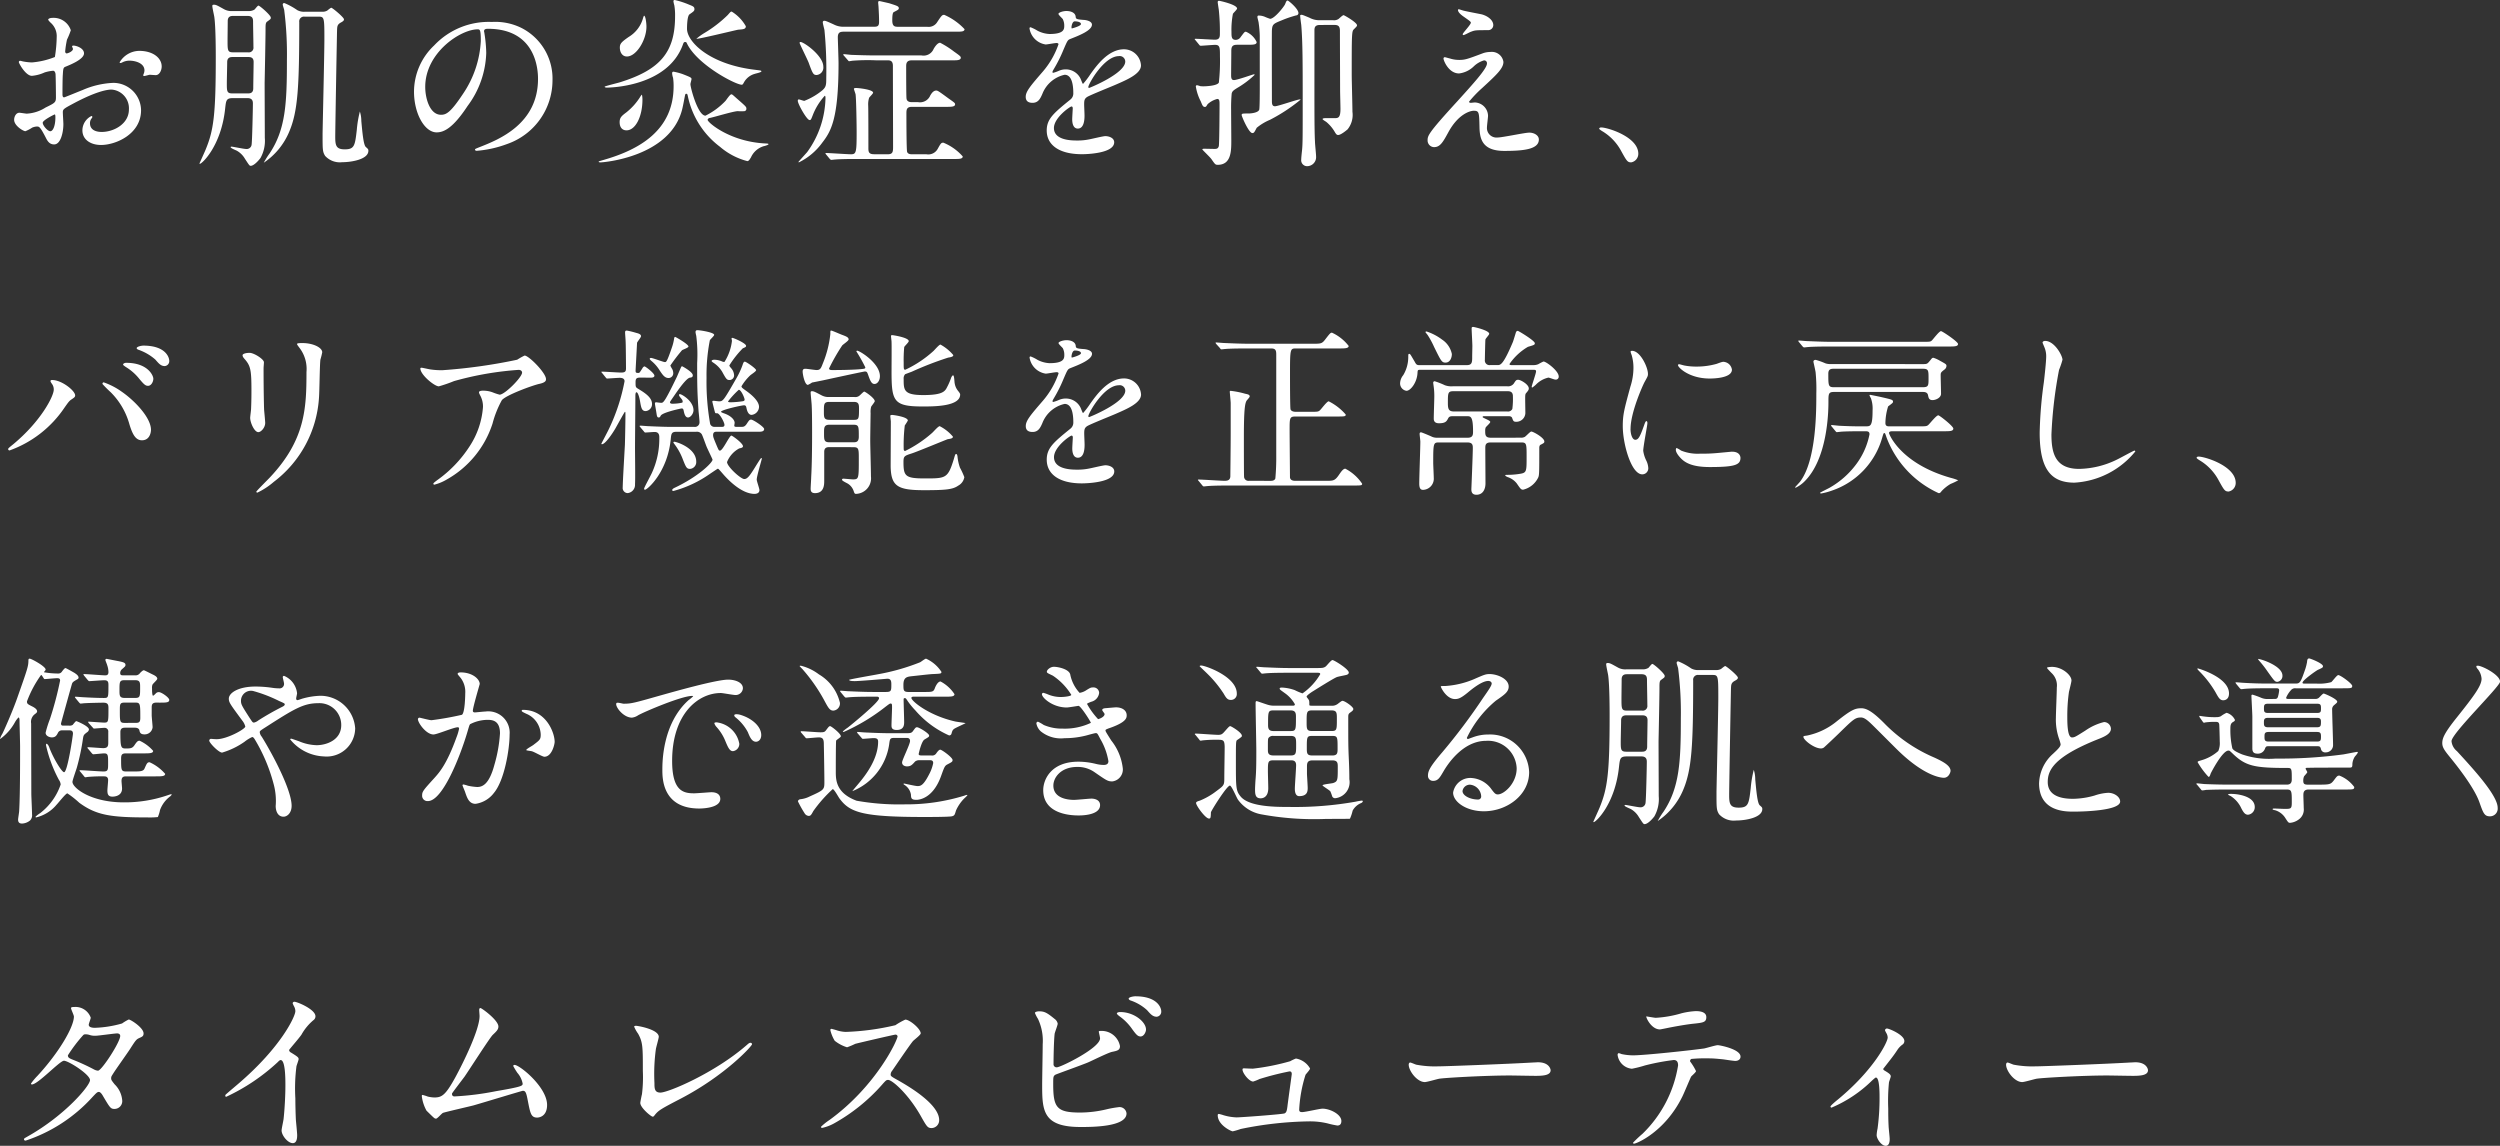 <svg xmlns="http://www.w3.org/2000/svg" width="303.82" height="139.25" viewBox="0 0 303.82 139.25">
  <rect x="0" y="0" width="303.82" height="139.25" fill="#333333" stroke="none"/>
  <path id="sec02_ttl" d="M17.512-12.276a2.814,2.814,0,0,0-2.376,1.386c0,.066.022.088.088.088a.492.492,0,0,0,.22-.066,1.91,1.91,0,0,1,.858-.22c.748,0,1.848.308,1.848,1.188a1.158,1.158,0,0,1-.088.4A1.516,1.516,0,0,0,18-9.328a.1.1,0,0,0,.11.11c.088,0,.55-.132.66-.154.11,0,.616.044.748.044.462,0,.726-.594.726-1.056C20.24-11.4,19.206-12.276,17.512-12.276Zm-8.074-.638c-.044.022-.088.066-.088.088,0,.044.11.264.11.308,0,.308-.616.55-.77.55-.132,0-.176-.154-.176-.242a11.752,11.752,0,0,1,.22-1.43A8.868,8.868,0,0,0,9.2-14.784a2.205,2.205,0,0,0-2.266-1.5c-.132,0-.484.044-.484.242a2.2,2.2,0,0,0,.308.352,2.16,2.16,0,0,1,.726,1.76,16.452,16.452,0,0,1-.22,2.4,9.61,9.61,0,0,1-2.794.66,6.392,6.392,0,0,1-1.012-.11c-.066,0-.33-.088-.4-.088a.156.156,0,0,0-.176.154c0,.154.836,1.672,1.584,1.672a4.718,4.718,0,0,0,1.562-.418,5.145,5.145,0,0,1,1.012-.2c.242,0,.308.33.308.484.022.374.044,2.244.044,2.75,0,.616-.132.682-1.254,1.232a4.7,4.7,0,0,1-2.288.748c-.132,0-.77-.11-.9-.11-.4,0-.638.462-.638.858,0,.726,1.122,1.386,1.364,1.386a4.346,4.346,0,0,0,.836-.44,1.834,1.834,0,0,1,.55-.132c.286,0,.4,0,1.1,1.364.176.352.418.814,1.012.814.792,0,1.122-1.452,1.122-2.464,0-.22-.066-1.21-.066-1.452,0-.374.132-.44,1.364-1.1,2.574-1.364,3.938-1.65,4.554-1.65a2.279,2.279,0,0,1,2.112,2.42c0,1.76-1.848,2.728-3.3,2.728-.22,0-1.43,0-1.43-1.056a.91.91,0,0,1,.2-.594c.044-.066.088-.11.088-.176a.118.118,0,0,0-.11-.11,1.961,1.961,0,0,0-1.1,1.738c0,1.144,1.012,1.782,2.266,1.782,1.8,0,4.862-1.32,4.862-4.224a3.368,3.368,0,0,0-3.388-3.322,10.339,10.339,0,0,0-3.74.88c-.352.132-2.156.88-2.222.88-.2,0-.2-.264-.2-.4,0-.11,0-1.892.044-2.376.044-.77.066-.858.374-.968.528-.22,2.2-.88,2.2-1.606C10.8-12.65,9.746-12.958,9.438-12.914ZM7.26-4.554c.066.044.066.264.066.352,0,1.078-.308,1.694-.616,1.694-.33,0-.924-.7-.924-1.034C5.786-3.85,7.194-4.554,7.26-4.554Zm23.408-1.98c.55,0,.66.308.66.638,0,.638-.088,4.6-.154,4.994a.6.6,0,0,1-.66.55c-.286,0-1.628-.286-1.782-.286-.022,0-.11,0-.11.066,0,.132.66.374.77.44a2.621,2.621,0,0,1,.968.968c.506.77.55.858.7.858.374,0,.924-.594,1.188-.946a4.29,4.29,0,0,0,.528-2.464c0-1.056-.022-5.72-.022-6.666.022-1.012.11-5.522.11-6.424,0-.638,0-.858.176-1.012.462-.33.462-.33.462-.506,0-.286-1.342-1.452-1.5-1.452-.11,0-.4.418-.484.484a1.269,1.269,0,0,1-.726.176H28.842a1.822,1.822,0,0,1-1.056-.242c-.726-.4-.924-.528-1.188-.528-.154,0-.2.044-.2.154,0,.22.22,1.166.242,1.342.176,1.232.176,4.312.176,4.95,0,6.952-.264,8.8-1.21,11.11-.11.286-.77,1.716-.77,1.738a.047.047,0,0,0,.044.044c.264,0,2.618-2.2,3.08-6.754.11-.968.132-1.232.946-1.232Zm.022-9.988c.66,0,.66.4.66.77,0,.418.044,2.53.044,3.014a.566.566,0,0,1-.66.638H28.908c-.66,0-.66-.242-.66-1.474,0-.33.022-1.958.022-2.332,0-.616.462-.616.66-.616Zm.044,4.994c.242,0,.682,0,.682.594,0,.462-.044,2.706-.044,3.212,0,.616-.44.616-.66.616h-1.87c-.682,0-.682-.264-.682-1.254,0-.374.044-2.156.044-2.552,0-.616.462-.616.682-.616Zm6.864-5.5a1.689,1.689,0,0,1-.88-.2,8.283,8.283,0,0,0-1.562-.858.175.175,0,0,0-.2.2c0,.088.154.528.176.638a42.607,42.607,0,0,1,.33,6.116c0,5.236-.154,8.4-2.112,11.33a8.943,8.943,0,0,0-.7,1.122,8.487,8.487,0,0,0,3.08-3.74c1.078-2.508,1.232-5.544,1.232-13.354a.579.579,0,0,1,.66-.66h1.694c.682,0,.7.11.7,2.728,0,1.782-.22,11.044-.22,11.55,0,1.914,0,2.134.308,2.64a2.417,2.417,0,0,0,2.068.77c1.166,0,3.19-.352,3.19-1.386,0-.2-.044-.22-.308-.462-.286-.242-.418-1.738-.55-3.168a3.784,3.784,0,0,0-.176-1.144,13.462,13.462,0,0,0-.374,2.244c-.22,1.914-.286,2.354-1.474,2.354-1.056,0-1.144-.506-1.144-1.518,0-1.056.2-12.21.22-12.958.022-.462.022-.682.44-.924.33-.176.4-.264.4-.4,0-.242-1.408-1.408-1.54-1.408-.088,0-.44.308-.506.352a1.119,1.119,0,0,1-.616.132ZM59.884-14.96c6.006,0,6.094,5.236,6.094,6.094,0,5.478-4.774,7.37-7.062,8.272-.55.22-.594.242-.594.308,0,.132.132.154.22.154a13.522,13.522,0,0,0,3.652-.814A8.2,8.2,0,0,0,67.738-8.69a6.9,6.9,0,0,0-3.828-6.4,7.167,7.167,0,0,0-3.542-.7,9.1,9.1,0,0,0-7.018,2.86,7.75,7.75,0,0,0-2.442,5.61c0,2.684,1.3,4.95,2.75,4.95.88,0,2-.528,3.762-3.212a11.284,11.284,0,0,0,2.266-6.446,16.864,16.864,0,0,0-.22-2.376c0-.088-.044-.176-.044-.242C59.422-14.784,59.444-14.96,59.884-14.96Zm-1.232.066c.286,0,.374.11.374,1.43a12.584,12.584,0,0,1-2.156,6.4C55.352-4.774,54.824-4.51,54.186-4.51c-1.342,0-1.914-1.958-1.914-3.388C52.272-12.056,56.562-14.894,58.652-14.894ZM90.266-4.95a5.026,5.026,0,0,0,.814,0,.288.288,0,0,0,.22-.308c0-.2-.066-.264-.836-.946-.792-.682-.858-.792-.99-.792-.176,0-.616.7-.726.814A8.614,8.614,0,0,1,86.328-4.4C85.4-4.4,84.5-7.81,84.5-8.228c0-.11.132-.528.132-.616,0-.176-.088-.22-1.034-.594a7.155,7.155,0,0,0-1.144-.308c-.154,0-.176.088-.176.22A2.242,2.242,0,0,0,82.39-9a6.776,6.776,0,0,1,.066,1.012C82.456-2.64,78.32-.264,73.9.99c-.506.154-.55.154-.55.22,0,.044.11.066.242.066.374,0,8.426-.66,9.9-6.424.154-.616.33-1.672.374-1.8A.133.133,0,0,1,84-7.062c.11,0,.132.066.176.242a10.3,10.3,0,0,0,3.916,6.2A8.306,8.306,0,0,0,91.41,1.122c.2,0,.308-.242.44-.44A2.48,2.48,0,0,1,93.434-.7c.066,0,.55-.154.55-.22,0-.088-.044-.088-.484-.11-4.246-.242-6.908-2.552-6.908-2.86,0-.176.242-.242.308-.242C87.45-4.246,89.76-4.95,90.266-4.95ZM78.87-16.544c-.044,0-.066.132-.11.22A3.867,3.867,0,0,1,77-13.97c-.88.616-1.078.814-1.078,1.3,0,.55.286,1.078.858,1.078,1.144,0,2.376-2,2.376-3.63C79.156-15.642,79.046-16.544,78.87-16.544Zm6.358,2.794c.044.11,4.884-1.078,5.082-1.1.616-.044.924-.066.924-.418a4.933,4.933,0,0,0-1.716-1.782c-.132,0-.154.044-.484.418a15.11,15.11,0,0,1-2.86,2.2A7.037,7.037,0,0,0,85.228-13.75Zm7.9,3.96c0-.11-.2-.11-.682-.176-5.61-.638-8.36-3.41-8.36-4.994,0-.352.022-1.562.308-1.76.44-.308.594-.4.594-.616,0-.286-.132-.352-.638-.55a9.939,9.939,0,0,0-1.76-.572c-.154,0-.154.11-.154.176a3.592,3.592,0,0,0,.11.484,7.232,7.232,0,0,1,.088,1.32c0,4.378-1.826,6.512-6.732,8.03-.286.088-1.826.462-1.826.528s.11.11.264.11c.264,0,7.436-.066,9.262-5.28.066-.176.11-.264.264-.264a.2.2,0,0,1,.2.154c1.232,2.6,5.918,5.038,6.666,5.038.132,0,.176-.11.286-.308a2.169,2.169,0,0,1,1.3-1.012C92.422-9.526,93.126-9.658,93.126-9.79ZM78.584-6.952a1.6,1.6,0,0,0-.2.286,7.455,7.455,0,0,1-1.65,1.848c-.616.462-.836.66-.836,1.21,0,.616.308.99.836.99,1.078,0,1.936-1.65,1.936-3.74C78.672-6.446,78.65-6.93,78.584-6.952ZM106.81.286c-.682,0-.682-.352-.682-.792,0-.924,0-4.532-.022-5.1a2.709,2.709,0,0,1,.11-.968c.066-.11.484-.506.484-.616,0-.4-1.826-.572-2.024-.572-.132,0-.308,0-.308.11,0,.044.176.55.2.638.088.572.132,3.828.132,4.576,0,2.486-.044,2.728-.682,2.728-.484,0-2.6-.154-3.036-.154-.044,0-.066,0-.066.044s0,.044.088.154l.418.506c.088.088.132.132.2.132s.4-.044.462-.044c.44-.044,1.54-.066,2.2-.066h12.342c.528,0,.968,0,.968-.308a6.256,6.256,0,0,0-2.354-1.672c-.264,0-.308.066-.7.77a1.3,1.3,0,0,1-1.364.638H111.43c-.154,0-.484,0-.594-.286-.088-.264-.088-4.356-.088-4.642,0-.44,0-.836.66-.836h4.2c.594,0,1.056,0,1.056-.308,0-.154-.066-.2-.814-.726-1.166-.858-1.3-.946-1.474-.946-.286,0-.506.22-.726.594a1.352,1.352,0,0,1-1.5.814h-.77c-.308,0-.572-.11-.616-.418-.044-.2-.044-3.52-.044-3.916,0-.374.044-.748.7-.748h5.1c.33,0,.836,0,.836-.308,0-.154-.066-.22-.814-.748a10.981,10.981,0,0,0-1.694-1.078c-.352,0-.7.594-.792.748a1.322,1.322,0,0,1-1.474.792h-5.434c-1.254,0-2.376-.044-3.036-.066-.154,0-.814-.088-.968-.088a.058.058,0,0,0-.066.066c0,.022,0,.044.088.132l.44.506c.088.088.11.154.176.154.088,0,.4-.066.484-.066a23.991,23.991,0,0,1,2.772-.044h1.408c.33,0,.66.044.66.682,0,1.54.022,8.36.022,9.746,0,.638,0,.99-.638.99Zm-6.16-10.648c0-1.32-2.354-2.992-2.772-2.992a.1.1,0,0,0-.11.11c0,.11.946,2,1.1,2.4.484,1.342.572,1.5.968,1.5A.905.905,0,0,0,100.65-10.362Zm9.13-4.84c-.4,0-.748,0-.748-.77,0-.308,0-.924.176-1.012.462-.242.616-.308.616-.462,0-.242-.132-.286-1.166-.616-.088-.022-1.144-.264-1.166-.264-.11,0-.176.022-.176.176,0,.088.044.462.044.55.044.77.066,1.254.066,1.8,0,.572-.242.594-.7.594h-3.564a2.547,2.547,0,0,1-1.254-.286c-.88-.4-.99-.44-1.144-.44a.17.17,0,0,0-.176.2c0,.154.176.792.2.924a50.115,50.115,0,0,1,.22,5.83c0,.836-.022,1.1-.484,1.5A7.938,7.938,0,0,1,98.34-6.2c-.11,0-.572-.176-.66-.176-.132,0-.132.132-.132.176,0,.374,1.1,2.332,1.43,2.332.154,0,.176-.044.374-.55a7.506,7.506,0,0,1,1.474-2.4c.088,0,.088.22.088.286A11.556,11.556,0,0,1,98.692.022C98.538.2,97.636,1.188,97.636,1.21c0,.044.022.066.044.066a7.688,7.688,0,0,0,2.86-2.42C101.6-2.508,102.5-4.07,102.5-10.78c0-.484-.088-2.9-.088-3.146,0-.682.374-.682.858-.682h13.574c.572,0,.968,0,.968-.308a7.443,7.443,0,0,0-2.464-1.738c-.264,0-.33.088-.9.946a1.21,1.21,0,0,1-1.166.506Zm16.3,9.24c.7,0,.946-.528,1.188-1.078a3.786,3.786,0,0,1,2.706-2.332c.88,0,1.056,1.232,1.056,2.222a.937.937,0,0,1-.33.77C128.634-4.708,127.8-4,127.8-2.6c0,1.738,1.474,2.882,4.268,2.882C132.594.286,136,.2,136-1.166c0-.528-.616-.748-1.078-.748-.286,0-1.694.352-2,.4a6.809,6.809,0,0,1-1.408.132c-.638,0-2.838,0-2.838-1.518,0-1.254,1.958-2.618,2.134-2.618.154,0,.154.176.154.264,0,.022-.066,1.078-.066,1.3,0,.4.088,1.122.682,1.122.814,0,.814-1.254.814-1.606,0-.2-.044-1.122-.044-1.32,0-.462.022-.7.374-.924.4-.242,2.882-1.232,3.432-1.474,1.364-.594,3.1-1.32,3.1-2.354a2.075,2.075,0,0,0-2.068-1.958c-1.914,0-3.344,2-4.07,3.014a10.331,10.331,0,0,1-.9,1.188c-.044,0-.066-.044-.22-.418a1.984,1.984,0,0,0-1.87-1.342,2.056,2.056,0,0,0-.858.176,4.393,4.393,0,0,1-.682.242A.081.081,0,0,1,128.5-9.7c0-.088.044-.154.154-.352a17.061,17.061,0,0,0,1.188-2.376c.484-1.122.506-1.166.836-1.3,1.012-.4,2.618-1.012,2.618-1.738,0-.462-.836-.572-.99-.572-.88-.066-.968-.11-.99-.4-.044-.484-.594-.682-1.122-.682-.4,0-.968.176-.968.352,0,.132.462.528.528.638a1.764,1.764,0,0,1,.176.77c0,.44,0,1.034-1.8,1.034a3.5,3.5,0,0,1-1.452-.4,4.941,4.941,0,0,0-.836-.418c-.132,0-.132.088-.132.154a2.334,2.334,0,0,0,1.958,1.936c.2,0,1.1-.176,1.32-.176.088,0,.242.022.242.154a10.123,10.123,0,0,1-1.87,3.278c-1.5,1.738-2.112,2.442-2.112,3.1C125.246-6.094,125.664-5.962,126.082-5.962Zm4.73-9.2c0-.088.088-.7.4-.7.2,0,.748.044.748.33,0,.242-1.056.528-1.1.528S130.812-15.07,130.812-15.158Zm5.764,3.52a.677.677,0,0,1,.77.66c0,1.452-4.334,3.212-4.4,3.212s-.088-.066-.088-.11C132.858-8.228,134.75-11.638,136.576-11.638Zm9.746-1.386c.066.088.11.132.2.132.176,0,1.5-.11,1.738-.11.594,0,.594.33.594,1.386a23.736,23.736,0,0,1-.132,3.19c-.176.4-1.54.462-1.87.462a3.163,3.163,0,0,1-.4-.022,2.4,2.4,0,0,0-.374-.11.139.139,0,0,0-.154.154,5.845,5.845,0,0,0,.594,1.8c.2.484.264.682.506.682.132,0,.154-.044.33-.33a2.767,2.767,0,0,1,1.166-.638c.286,0,.286.264.286.726,0,.572-.022,4.686-.088,4.994-.088.352-.308.352-.55.352-.176,0-1.034-.022-1.254-.022-.022,0-.2,0-.2.088,0,.044.946.946,1.1,1.166.44.638.484.7.77.7,1.65,0,1.65-1.694,1.65-2.97,0-.528-.022-3.08-.022-3.652a19.854,19.854,0,0,1,.066-2.024c.066-.308.242-.418.616-.66a11.39,11.39,0,0,0,2.178-1.628c0-.022-.022-.066-.088-.066-.11,0-2.024.7-2.42.7-.242,0-.352-.132-.352-.572,0-.4.022-2.4.022-2.838,0-.484,0-.88.682-.88h1.21c.77,0,1.188,0,1.188-.33a2.493,2.493,0,0,0-1.3-1.254c-.176,0-.2.066-.638.638a.728.728,0,0,1-.594.352c-.528,0-.528-.4-.528-.968a10.138,10.138,0,0,1,.176-2.2c.066-.11.506-.528.506-.638,0-.484-2.112-.946-2.2-.946s-.154.044-.154.176c0,.066.11.792.132.924a24.886,24.886,0,0,1,.132,2.86c0,.374,0,.77-.594.77-.33,0-2-.11-2.376-.11-.044,0-.088,0-.088.044s.022.044.11.154Zm16.412-2.4c.484,0,.7.132.7.726,0,1.254.022,6.4.022,7.194,0,.374.044,1.958.044,2.288,0,1.056-.264,1.122-.7,1.122h-1.144c-.2,0-.33.044-.33.11,0,.088.418.308.484.374a4.553,4.553,0,0,1,1.034,1.254c.11.176.2.308.374.308.33,0,.99-.55,1.144-.682a2.781,2.781,0,0,0,.594-2.134c0-.7-.088-3.85-.088-4.488,0-4.774,0-5.3.242-5.522.352-.352.4-.4.4-.506,0-.352-1.562-1.232-1.628-1.232-.132,0-.528.4-.616.462a.956.956,0,0,1-.638.154h-1.738a2.515,2.515,0,0,1-1.166-.308c-.748-.308-.836-.352-.968-.352-.044,0-.154.022-.154.088,0,.2.11.99.132,1.144.176,2.046.176,4.8.176,9.306s0,5.192-.088,6.006C158.8.066,158.73.7,158.73.924a.72.72,0,0,0,.682.814,1.1,1.1,0,0,0,1.122-1.21c0-.264-.132-1.5-.132-1.738-.088-1.8-.066-4.224-.066-13.574,0-.352.088-.638.66-.638ZM153.692-7.9c0,.374,0,2.552-.066,2.772-.132.374-.99.462-1.3.462-.748,0-.836,0-.836.2,0,.132.858,2.178,1.3,2.178.2,0,.242-.088.528-.638a6.336,6.336,0,0,1,1.606-.968,20.918,20.918,0,0,0,3.718-2.442c0-.044-.022-.044-.066-.044-.33,0-2.662.836-3.036.836-.33,0-.374-.264-.374-.638,0-.792-.022-8.008,0-8.58.044-.748.176-.814,1.21-1.232a13.517,13.517,0,0,1,1.738-.594.284.284,0,0,0,.264-.2c.154-.484-1.188-1.606-1.3-1.606-.132,0-.176.11-.308.44-.088.242-1.276,1.782-1.826,1.782a7.068,7.068,0,0,1-.682-.264,2,2,0,0,0-.682-.132c-.066,0-.176,0-.176.176,0,.11.154.616.154.726a12.849,12.849,0,0,1,.132,1.54Zm24.178-9.438a.1.1,0,0,0-.088.11c0,.11.066.374.748.836.462.33.814.55.814.682,0,.264-.99,1.254-.99,1.408a.1.1,0,0,0,.088.11c.132,0,.748-.352.9-.4.528-.2.572-.2,2.112-.2a.616.616,0,0,0,.616-.616c0-.594-.66-1.1-1.386-1.3-.286-.066-1.826-.352-2.156-.44C178.42-17.16,177.936-17.336,177.87-17.336Zm0,6.16a3.551,3.551,0,0,1-1.078-.176c-.044,0-.55-.154-.616-.154a.156.156,0,0,0-.154.176c0,.22.616,1.8,1.892,1.8a3.085,3.085,0,0,0,1.782-.858,3.025,3.025,0,0,1,1.232-.726.337.337,0,0,1,.374.374c0,.638-1.716,2.508-3.608,4.6-3.608,3.938-3.608,4.18-3.608,4.774a.81.81,0,0,0,.792.792c.748,0,1.1-.66,1.716-1.782,1.21-2.244,2.662-2.64,3.1-2.64.66,0,.66.2.7,1.98.022,1.518.4,2.9,3.014,2.9,2.376,0,4.2-.2,4.2-1.386,0-.506-.572-.836-1.166-.836-.55,0-3.256.594-3.872.594A1.158,1.158,0,0,1,181.3-2.97c0-.22.132-1.21.132-1.43a1.66,1.66,0,0,0-1.606-1.606c-.066,0-.44.044-.484.044-.11,0-.22-.044-.22-.132a14.248,14.248,0,0,1,1.628-1.694c1.716-1.584,2.552-2.354,2.552-3.146a1.415,1.415,0,0,0-1.562-1.21,2.806,2.806,0,0,0-.924.154C178.838-11.242,178.618-11.176,177.87-11.176ZM199.694.22c0-2.046-3.74-3.19-4.51-3.19-.176,0-.242.088-.242.154s.242.22.308.264A6.219,6.219,0,0,1,197.56-.2c.726,1.32.814,1.474,1.276,1.474A1.057,1.057,0,0,0,199.694.22ZM7.128,28.89c0,.792-1.54,3.828-4.928,6.644-.55.44-.616.506-.616.594a.169.169,0,0,0,.176.154A13.554,13.554,0,0,0,8.426,31.09c.44-.616.572-.836.9-1.034.286-.2.4-.264.4-.462,0-.572-1.628-1.87-2.794-1.87-.11,0-.2.022-.2.132,0,.066.022.11.154.308A1.144,1.144,0,0,1,7.128,28.89Zm5.918-.682a13.892,13.892,0,0,0,.99.99,8.809,8.809,0,0,1,2.288,3.916c.352,1.144.726,1.936,1.518,1.936.946,0,1.1-.946,1.1-1.276,0-1.474-1.98-3.542-3.542-4.62a8.6,8.6,0,0,0-2.2-1.144C13.09,28.01,13.046,28.1,13.046,28.208Zm4.972-4.664c-.264,0-.814.132-.814.308,0,.066.066.154.286.22a6.192,6.192,0,0,1,1.98,1.166c.44.506.682.792,1.144.792a.6.6,0,0,0,.55-.638C21.164,24.974,20.724,23.544,18.018,23.544Zm-2.09,2.09c-.2,0-.374.11-.374.2s.11.154.33.308a6.172,6.172,0,0,1,1.54,1.32c.682.836.858.968,1.166.968.374,0,.638-.484.638-.858C19.228,27.152,18.524,25.634,15.928,25.634Zm14.146-.924c0,.176.11.308.286.506.682.792.792,1.3.792,3.762,0,.4,0,1.254-.044,2.244,0,.176-.11.924-.11,1.1,0,.572.506,1.738.99,1.738.33,0,.836-.55.836-1.122,0-.22-.11-1.32-.132-1.584-.022-.528-.066-2.508-.066-5.06,0-.11.044-.616.044-.726,0-.374-1.21-1.144-1.738-1.144C30.426,24.424,30.074,24.556,30.074,24.71Zm7.766,2.046c0,4.4-.154,8.228-4.4,12.76-.264.286-1.694,1.694-1.694,1.782,0,.066.044.11.132.11a8.771,8.771,0,0,0,1.98-1.3,13.918,13.918,0,0,0,5.5-10.208c.066-.77.088-4.07.176-4.664a8.556,8.556,0,0,0,.22-.88c0-.572-1.1-1.122-2.42-1.122-.638,0-.638.066-.638.132,0,.044.022.088.286.44A4.207,4.207,0,0,1,37.84,26.756Zm13.992-.528c-.11,0-.154.044-.154.088,0,.77,1.716,2.178,2.244,2.178a16.771,16.771,0,0,0,1.848-.638,38.515,38.515,0,0,1,7.854-1.364c.286,0,.418.176.418.33,0,.572-2.112,2.684-2.728,2.684a6.539,6.539,0,0,1-.858-.286,3.317,3.317,0,0,0-1.188-.2c-.132,0-.462.022-.462.2,0,.088.022.132.2.484A2.812,2.812,0,0,1,59.29,31a10.041,10.041,0,0,1-1.65,4.818A14.984,14.984,0,0,1,53.7,39.912c-.4.308-.44.352-.44.418s.044.11.132.11a5.728,5.728,0,0,0,1.518-.638A12.013,12.013,0,0,0,60.456,33a12.259,12.259,0,0,1,1.122-2.816c.462-.616,3.828-1.848,4.6-2,.77-.176.77-.418.77-.572,0-.748-2.09-2.86-2.6-2.86a7.617,7.617,0,0,0-.9.506,65.55,65.55,0,0,1-9.108,1.276,9.57,9.57,0,0,1-1.386-.088C52.778,26.426,51.9,26.228,51.832,26.228ZM82.39,33.422c-.748,0-1.606-.022-2.992-.088-.154,0-.836-.066-.99-.066-.044,0-.088.022-.088.066,0,.022.11.132.132.176l.374.44c.132.176.154.154.22.154.154,0,.924-.066,1.1-.066.572,0,.572.462.572.682a9.923,9.923,0,0,1-.9,4.29c-.132.308-.946,1.782-.946,1.914,0,.11.044.132.11.132.286,0,2.728-2.134,3.124-6.116.066-.726.11-.924.726-.924h2.354a.7.7,0,0,1,.682.286c.11.176.484,1.254.594,1.518.176.418.726,1.518.726,1.584,0,.352-1.716,2.068-4.686,3.454-.11.066-.22.154-.22.242s.11.11.154.11a14.037,14.037,0,0,0,4.092-1.848c.2-.132,1.254-.858,1.3-.858.066,0,.132.066.572.572.506.594,2.222,2.486,3.894,2.486.242,0,.594-.088.594-.462,0-.176-.33-1.078-.33-1.276,0-.418.616-2.442.616-2.53,0-.044,0-.088-.044-.088-.066,0-.11.066-.506.682-.858,1.408-1.166,1.87-1.584,1.87s-2.09-1.518-2.09-2.068a3.257,3.257,0,0,1,1.474-1.65c.2-.044.462-.088.462-.264,0-.374-1.3-1.3-1.408-1.3-.242,0-1.034,1.826-1.386,1.826-.132,0-.154-.044-.33-.44-.462-1.1-.506-1.21-.506-1.452,0-.4.286-.4.44-.4h5.126c.22,0,.638,0,.638-.33,0-.264-1.342-1.144-1.584-1.144-.2,0-.264.11-.528.506-.242.374-.44.374-.616.374h-.66c-.088,0-.242,0-.242-.154,0-.044.044-.286.044-.33,0-.352-.4-.836-1.254-1.144-.066-.022-.4-.132-.4-.2,0-.242,2.53-.792,2.794-.792.242,0,.264.176.308.374s.176.792.616.792a1.017,1.017,0,0,0,.9-.968c0-.836-1.254-1.738-1.628-2-.33-.242-.506-.352-.506-.506a6.048,6.048,0,0,1,1.078-1.342c.088-.088.7-.462.7-.616,0-.2-1.21-1.034-1.364-1.034-.11,0-.176.066-.286.418a9.766,9.766,0,0,1-.7,1.518c-1.65,2.882-1.672,2.882-2.178,2.882-.088,0-.55-.066-.66-.066-.066,0-.132.022-.132.11,0,.044.286,1.188.33,1.32.044.088.066.088.264.088.286,0,.88,1.1.88,1.408,0,.242-.2.242-.308.242h-.858a.541.541,0,0,1-.572-.352,29.215,29.215,0,0,1-.44-5.588,22.006,22.006,0,0,1,.4-4.576c.044-.11.528-.528.528-.66,0-.308-1.716-.572-2.046-.572-.154,0-.22.088-.22.242a3.115,3.115,0,0,0,.088.44,18.174,18.174,0,0,1,.11,3.322c0,2.97.022,3.63.176,5.9.022.176.11,1.056.11,1.254a.559.559,0,0,1-.638.594Zm8.69-3.366c.022.154-.044.2-.176.242a11.041,11.041,0,0,1-1.5.132c-.11,0-.33,0-.33-.11a10.93,10.93,0,0,1,1.3-1.408C90.64,28.912,91.014,29.748,91.08,30.056ZM79.706,27.438c.374,0,.418-.154.418-.242,0-.308-1.1-1.122-1.188-1.122-.11,0-.2.088-.308.286-.286.44-.308.506-.44.506-.308,0-.352-.044-.352-.286,0-.132.176-3.234.176-3.366.022-.132.484-.66.484-.814,0-.2-.2-.308-.572-.4a10.866,10.866,0,0,0-1.144-.286c-.176,0-.22.066-.22.242,0,.154.066.924.066,1.1.022.22.044,2.948.044,3.256,0,.4-.132.506-.616.506-.33,0-1.936-.11-2.288-.11-.044,0-.088,0-.088.044,0,.022.022.044.154.2l.352.44c.11.132.132.154.2.154.11,0,1.276-.088,1.518-.088.308,0,.594.088.594.418A23.54,23.54,0,0,1,74.6,33.664c-.132.286-.924,1.782-.924,1.8a.07.07,0,0,0,.066.066c.4,0,1.254-1.254,1.65-1.936.176-.308,1.1-2,1.144-2,.066,0,.066.044.066.418,0,.77-.044,2.992-.066,3.608-.044.814-.264,4.51-.264,5.148a.62.62,0,0,0,.594.7,1.008,1.008,0,0,0,.9-1.078c.044-.528,0-3.7,0-4.4,0-.9.044-5.346.044-6.336,0-.088,0-.44.132-.44.176,0,.352.572.44,1.122.132.748.2,1.166.682,1.166a.846.846,0,0,0,.77-.858c0-.814-.88-1.364-1.716-1.87-.286-.176-.286-.242-.286-.792,0-.44.132-.55.55-.55Zm3.806,3.036a5.512,5.512,0,0,1-1.21.132c-.044,0-.286,0-.286-.176,0-.066.066-.154.55-.858.44-.638,1.43-2.068,1.87-2.134.2-.022.352-.066.352-.286,0-.418-1.276-1.1-1.3-1.1-.066,0-.11.066-.2.286-.044.088-.374.858-.418.968-1.54,3.19-1.672,3.19-1.936,3.19-.11,0-.55-.066-.616-.066s-.132.044-.132.154.154.924.22,1.386c.044.2.088.308.242.308.132,0,.176-.088.242-.22.176-.33,1.76-.726,2.53-.88.2,0,.22.11.264.286.066.33.176.814.528.814.286,0,.66-.44.66-.88,0-1.122-1.43-1.958-1.65-1.958a.1.1,0,0,0-.11.088C83.116,29.814,83.732,30.166,83.512,30.474Zm5.126-4.95a.516.516,0,0,1-.264-.044,2.414,2.414,0,0,0-.968-.22c-.132,0-.33.044-.33.154,0,.066.132.154.2.2a3.415,3.415,0,0,1,1.078,1.1c.506.924.572,1.012.924,1.012a.562.562,0,0,0,.528-.594,1.376,1.376,0,0,0-.352-.836c-.2-.242-.22-.264-.22-.352a11.918,11.918,0,0,1,1.628-2.068c.352-.154.4-.176.4-.308,0-.308-1.518-.968-1.672-.968-.088,0-.088.044-.088.088s.044.242.044.286A6.043,6.043,0,0,1,88.638,25.524ZM85.206,37.646c0-1.672-2.42-2.42-2.662-2.42-.022,0-.11.022-.11.066,0,.066.022.088.154.264a7.351,7.351,0,0,1,1.012,1.87c.352.88.44,1.1.858,1.1A.828.828,0,0,0,85.206,37.646ZM82.06,25.964a21.6,21.6,0,0,1,1.408-1.848c.088-.088.792-.308.792-.462,0-.286-1.562-1.166-1.606-1.166-.11,0-.11.11-.132.176a5.761,5.761,0,0,1-.286,1.144c-.594,1.738-.682,1.738-.836,1.738-.2,0-1.474-.506-1.694-.506-.088,0-.154.044-.154.11s.132.2.242.286a4.568,4.568,0,0,1,.968,1.122c.44.682.682.924,1.1.924a.576.576,0,0,0,.55-.616,1.07,1.07,0,0,0-.132-.484A2.588,2.588,0,0,1,82.06,25.964Zm19.36,6.6c-.7,0-.7-.286-.7-1.012,0-.9,0-1.166.66-1.166h2.992c.616,0,.616.352.616.88,0,1.254-.044,1.3-.7,1.3Zm2.86,3.322c.682,0,.682.2.682,1.43,0,2.354,0,2.486-.7,2.486-.176,0-1.012-.088-1.188-.088a.147.147,0,0,0-.154.132c0,.154.7.44.792.528a1.7,1.7,0,0,1,.638.88c.066.2.11.308.264.308a1.891,1.891,0,0,0,1.826-2.112c0-.682-.088-3.74-.088-4.378,0-.528.044-3.3.044-3.322a2.414,2.414,0,0,1,.066-.77c.044-.11.44-.572.44-.682,0-.374-1.166-1.166-1.276-1.166-.088,0-.418.352-.572.484a.789.789,0,0,1-.616.176H101.31a1.744,1.744,0,0,1-.858-.2c-.88-.462-.968-.506-1.188-.506-.066,0-.154.022-.154.132,0,.264.132,1.408.132,1.694.022.352.044,1.408.044,3.212,0,1.914-.022,3.872-.11,5.412,0,.22-.066,1.188-.066,1.386,0,.22.022.55.528.55,1.122,0,1.122-1.056,1.122-1.5v-3.52c0-.572.418-.572.638-.572Zm-2.86-.594c-.682,0-.682-.264-.682-1.122,0-.682,0-1.012.682-1.012h2.86c.682,0,.682.176.682,1.452,0,.66-.33.682-.682.682Zm4.334-9.108c0,.176-.088.176-.814.242-.858.066-2.31.088-3.19.088-.154,0-.4,0-.4-.2a23.956,23.956,0,0,1,1.584-2.772c.088-.132.792-.572.792-.748,0-.264-.308-.374-.77-.55-.2-.066-1.232-.528-1.342-.528s-.11.044-.11.418a12.889,12.889,0,0,1-.924,3.608c-.22.572-.308.77-.748.77-.2,0-1.144-.154-1.364-.154s-.33.088-.33.33c0,.33.242,1.628.638,1.628a2.945,2.945,0,0,0,.506-.286c.022,0,1.21-.242,1.32-.264.814-.176,4.95-1.078,5.1-1.078.264,0,.286.132.374.352.264.748.418,1.166.792,1.166s.66-.44.66-.946c0-1.584-2.464-3.1-2.772-3.1a.1.1,0,0,0-.088.088A19.08,19.08,0,0,1,105.754,26.184Zm4.84.836c.044-.022.7-.264.814-.308A40.931,40.931,0,0,1,115.83,25c.462-.066.616-.154.616-.308a5.454,5.454,0,0,0-1.562-1.276c-.154,0-.7.638-.836.77a13.677,13.677,0,0,1-3.432,2.288c-.2,0-.2-.088-.2-.88a16.693,16.693,0,0,1,.066-1.87c.044-.132.55-.572.55-.726,0-.44-1.914-.726-1.98-.726s-.176,0-.176.088c0,.11.066.616.066.726.022.506,0,3.014,0,3.564,0,3.652.22,4.29,3.784,4.29,1.386,0,4.554,0,4.554-1.452,0-.132-.132-.286-.286-.484a1.889,1.889,0,0,1-.374-.858c-.044-.132-.044-.99-.2-.99-.088,0-.2.2-.242.308a7.168,7.168,0,0,1-.462,1.078c-.264.528-.484,1.012-2.926,1.012-2.376,0-2.376-.616-2.376-1.958A.748.748,0,0,1,110.594,27.02Zm5.808,7.59a5.093,5.093,0,0,0-1.606-1.276c-.2,0-.814.748-.968.858a14.6,14.6,0,0,1-3.234,2.156c-.176,0-.176-.2-.176-.264a19.961,19.961,0,0,1,.132-2.838,6.43,6.43,0,0,0,.374-.594c0-.462-1.826-.682-1.87-.682-.088,0-.264,0-.264.11s.066.616.066.7c0,.858-.022,4.664-.022,5.434.044,2.4.814,2.9,4.048,2.9,2.662,0,3.5-.088,4.158-.55a1.435,1.435,0,0,0,.748-1.034,9.073,9.073,0,0,0-.528-1.144,5.648,5.648,0,0,1-.308-1.408c-.022-.11-.066-.264-.154-.264-.11,0-.132.088-.286.616-.726,2.354-.968,2.354-3.52,2.354-2.376,0-2.6-.264-2.6-2,0-.7.11-.748.99-1.034.7-.22,4.334-1.738,4.4-1.738C116.226,34.852,116.4,34.786,116.4,34.61Zm9.68-.572c.7,0,.946-.528,1.188-1.078a3.786,3.786,0,0,1,2.706-2.332c.88,0,1.056,1.232,1.056,2.222a.937.937,0,0,1-.33.77c-2.068,1.672-2.9,2.376-2.9,3.784,0,1.738,1.474,2.882,4.268,2.882.528,0,3.938-.088,3.938-1.452,0-.528-.616-.748-1.078-.748-.286,0-1.694.352-2,.4a6.809,6.809,0,0,1-1.408.132c-.638,0-2.838,0-2.838-1.518,0-1.254,1.958-2.618,2.134-2.618.154,0,.154.176.154.264,0,.022-.066,1.078-.066,1.3,0,.4.088,1.122.682,1.122.814,0,.814-1.254.814-1.606,0-.2-.044-1.122-.044-1.32,0-.462.022-.7.374-.924.4-.242,2.882-1.232,3.432-1.474,1.364-.594,3.1-1.32,3.1-2.354a2.075,2.075,0,0,0-2.068-1.958c-1.914,0-3.344,2-4.07,3.014a10.331,10.331,0,0,1-.9,1.188c-.044,0-.066-.044-.22-.418a1.984,1.984,0,0,0-1.87-1.342,2.056,2.056,0,0,0-.858.176,4.393,4.393,0,0,1-.682.242.081.081,0,0,1-.088-.088c0-.088.044-.154.154-.352a17.061,17.061,0,0,0,1.188-2.376c.484-1.122.506-1.166.836-1.3,1.012-.4,2.618-1.012,2.618-1.738,0-.462-.836-.572-.99-.572-.88-.066-.968-.11-.99-.4-.044-.484-.594-.682-1.122-.682-.4,0-.968.176-.968.352,0,.132.462.528.528.638a1.764,1.764,0,0,1,.176.77c0,.44,0,1.034-1.8,1.034a3.5,3.5,0,0,1-1.452-.4,4.941,4.941,0,0,0-.836-.418c-.132,0-.132.088-.132.154a2.334,2.334,0,0,0,1.958,1.936c.2,0,1.1-.176,1.32-.176.088,0,.242.022.242.154a10.123,10.123,0,0,1-1.87,3.278c-1.5,1.738-2.112,2.442-2.112,3.1C125.246,33.906,125.664,34.038,126.082,34.038Zm4.73-9.2c0-.088.088-.7.4-.7.2,0,.748.044.748.33,0,.242-1.056.528-1.1.528S130.812,24.93,130.812,24.842Zm5.764,3.52a.677.677,0,0,1,.77.66c0,1.452-4.334,3.212-4.4,3.212s-.088-.066-.088-.11C132.858,31.772,134.75,28.362,136.576,28.362Zm15.8,11.616a.524.524,0,0,1-.594-.55c-.022-.33-.022-4.114-.022-4.84,0-3.432.154-4,.308-4.312.044-.088.4-.44.4-.55,0-.22-.242-.264-.55-.33a10.683,10.683,0,0,0-1.76-.352c-.088,0-.11.022-.11.11,0,.154.11,1.166.11,1.386v3.674c0,1.518-.044,5.214-.044,5.258-.044.484-.418.506-.726.506-.44,0-2.64-.154-3.124-.154-.044,0-.088,0-.088.044s.022.044.11.154l.418.506c.066.088.11.132.2.132.066,0,.4-.044.462-.044.22-.022.858-.066,2.772-.066h14.828c1.056,0,1.166,0,1.166-.22a5.54,5.54,0,0,0-2.046-1.826c-.264,0-.528.4-.726.682-.528.792-.726.792-1.562.792H158c-.418,0-.594-.154-.638-.4,0-.044-.044-5.192-.044-5.764,0-1.474,0-1.65.726-1.65h4.906c1.056,0,1.188,0,1.188-.242a6.718,6.718,0,0,0-2.068-1.606c-.22,0-.9.946-1.078,1.1-.2.176-.308.176-1.21.176H158.07c-.22,0-.528-.044-.638-.286-.066-.176-.066-3.762-.066-4.268,0-3.146.022-3.146.748-3.146h5.192c.726,0,1.188,0,1.188-.308a5.432,5.432,0,0,0-2.024-1.606c-.176,0-.242.066-.77.748-.44.594-.55.594-1.562.594h-7.744c-1.034,0-1.936-.044-3.014-.088-.154,0-.836-.066-.968-.066-.066,0-.088,0-.088.044,0,.022,0,.044.088.154l.44.484c.066.11.11.154.176.154.088,0,.4-.044.484-.044.2-.022.836-.066,2.772-.066h2.772c.528,0,.638.2.638.726V36.876a27.884,27.884,0,0,1-.11,2.816c-.11.286-.44.286-.594.286Zm29.392-5.236c-.682,0-.682-.352-.682-.88a.948.948,0,0,1,.066-.374c.066-.11.55-.528.55-.66,0-.11-.176-.2-.638-.418-.264-.132-.286-.132-.286-.2,0-.088.132-.088.2-.088h2.9c.154,0,.4,0,.484.22.132.374.176.462.484.462a1.1,1.1,0,0,0,1.122-1.034c0-.242-.022-1.43-.022-1.694,0-.4,0-.616.088-.726.264-.308.352-.418.352-.594,0-.506-1.012-1.056-1.276-1.056-.242,0-.286.044-.55.462a.855.855,0,0,1-.77.33h-6.666a2.3,2.3,0,0,1-.946-.132,9.517,9.517,0,0,0-1.232-.484.175.175,0,0,0-.176.2c0,.044.022.176.044.352a8.164,8.164,0,0,1,.088,1.3c0,.4-.066,2.244-.066,2.662,0,.176,0,.594.638.594.792,0,.924-.242,1.1-.572.132-.286.352-.286.616-.286h1.694c.418,0,.726,0,.726,1.826,0,.4,0,.792-.66.792H175.23a1.483,1.483,0,0,1-.726-.176c-.4-.176-1.144-.484-1.21-.484-.11,0-.176.044-.176.2,0,.132.088.792.088.924,0,.726-.132,4.29-.132,5.1,0,.616.176.77.462.77a1.354,1.354,0,0,0,1.3-1.474c0-.264-.066-1.54-.066-1.826,0-2.354.022-2.464.7-2.464H178.9c.66,0,.682.33.682.682,0,.792-.176,4.972-.176,4.994,0,.2,0,.682.616.682.836,0,1.1-.748,1.1-1.386,0-.616-.022-3.564-.022-4.224,0-.4,0-.748.66-.748h3.7c.66,0,.66.176.66,1.738,0,1.76,0,1.936-.748,2.068a9.417,9.417,0,0,1-1.672.132c-.066,0-.176,0-.176.088,0,.044.176.132.264.176a2.331,2.331,0,0,1,1.144.792c.462.682.528.748.77.748a2.732,2.732,0,0,0,1.826-1.474c.132-.286.132-.616.132-3.608,0-.11.022-.308.154-.374.4-.2.462-.242.462-.4,0-.462-1.364-1.21-1.584-1.21-.154,0-.66.594-.814.66a.949.949,0,0,1-.462.088Zm2.024-5.654c.2,0,.66,0,.66.594a9.522,9.522,0,0,1-.066,1.562.586.586,0,0,1-.616.308H177.3c-.66,0-.748-.308-.748-1.034,0-1.21,0-1.43.682-1.43Zm-6.754-4.51a2.767,2.767,0,0,0-1.188-1.76,6.513,6.513,0,0,0-1.892-.99c-.044,0-.132.022-.132.088,0,.022.264.33.286.374a10.72,10.72,0,0,1,.77,1.43c.836,1.694.924,1.892,1.386,1.892C176.814,25.612,177.034,25.018,177.034,24.578Zm-3.96,1.342c-.286,0-.374-.066-.55-.4-.506-.858-.55-.968-.66-.968-.132,0-.132.044-.132.484a4.247,4.247,0,0,1-.616,2.112,1.621,1.621,0,0,0-.374.946.906.906,0,0,0,.77.946c.506,0,1.276-1.012,1.342-2.134.022-.374.022-.418.33-.418h13.772c.176,0,.308,0,.308.2,0,.22-.528,1.716-.528,1.848,0,.022,0,.11.066.11a3.428,3.428,0,0,0,.44-.352,3.059,3.059,0,0,1,1.518-.858c.132,0,.7.242.858.242a.352.352,0,0,0,.4-.374c0-.7-1.54-1.826-1.848-1.826a5.931,5.931,0,0,0-.638.33,1.466,1.466,0,0,1-.594.11h-2.64c-.088,0-.264,0-.264-.132a6.962,6.962,0,0,1,2.244-2.09c.748-.22.836-.242.836-.44,0-.308-1.98-1.5-2.068-1.5-.132,0-.2.088-.242.22-.044.154-.286.946-.352,1.122-1.188,2.816-1.518,2.816-1.87,2.816h-.9a.562.562,0,0,1-.638-.638c0-.22.044-2.376.066-2.464.022-.132.462-.572.462-.7,0-.418-1.848-.836-1.936-.836-.2,0-.2.088-.2.22,0,.286.088,1.76.088,2.09,0,.2-.022,1.1-.022,1.32,0,.616,0,1.012-.638,1.012Zm25.674,7.744c0-1.98,1.452-5.214,1.694-5.676.418-.748.418-.77.418-1.012,0-.792-.924-2.794-1.936-2.794-.088,0-.176.044-.176.11a2.786,2.786,0,0,0,.132.4,5.389,5.389,0,0,1,.22,1.562,7.47,7.47,0,0,1-.374,2.288c-.748,2.75-.924,3.388-.924,4.8,0,2.112,1.012,5.852,2.376,5.852a.737.737,0,0,0,.726-.748,2.372,2.372,0,0,0-.264-.968,3.924,3.924,0,0,1-.352-1.144c0-.528.506-3.1.506-3.344,0-.044,0-.264-.11-.264s-.176.176-.308.55c-.484,1.364-.682,1.716-1.056,1.716C198.968,34.984,198.748,34.324,198.748,33.664Zm11.4-8.14c-.22-.022-.286,0-.946.242a8.886,8.886,0,0,1-2.42.33,7.517,7.517,0,0,1-1.5-.132c-.286-.066-.55-.154-.616-.154-.132,0-.154.066-.154.11,0,.286,1.364,1.628,3.85,1.628.264,0,2.706,0,2.706-1.078A1.1,1.1,0,0,0,210.144,25.524Zm.946,10.912c-.088,0-1.628.154-1.936.176a18.335,18.335,0,0,1-1.914.066,5.415,5.415,0,0,1-2.354-.374,3.282,3.282,0,0,0-.528-.308c-.11,0-.11.176-.11.22,0,.418.572.99.682,1.1.462.44,1.276.99,3.432.99,3.08,0,3.74-.264,3.74-1.122C212.1,36.92,211.926,36.436,211.09,36.436Zm12.078-10.648a1.943,1.943,0,0,1-.748-.088,8.241,8.241,0,0,0-1.166-.418c-.2,0-.286.088-.286.22,0,.066.2.88.264,1.276a20.893,20.893,0,0,1,.088,2.6c0,2,.022,8.14-2,10.736-.066.088-.572.616-.572.638a.07.07,0,0,0,.066.066,3.983,3.983,0,0,0,1.078-.77c2.772-2.75,2.9-8.338,2.9-9.614,0-1.034,0-1.254.682-1.254h10.78c.176,0,.55,0,.638.374.066.33.11.616.55.616.4,0,1.034-.286,1.034-.77,0-.352-.044-1.914-.044-2.244s.044-.374.462-.7a.566.566,0,0,0,.242-.44c0-.2-.088-.242-.77-.616a3.784,3.784,0,0,0-.814-.374c-.088,0-.154,0-.33.242-.4.484-.4.528-.924.528Zm11.088.572c.7,0,.7.2.7,1.188,0,.836,0,1.056-.7,1.056h-10.78c-.7,0-.7-.176-.7-1.65,0-.594.374-.594.7-.594ZM223.19,23.082c-1.034,0-1.936-.044-3.014-.088-.132,0-.814-.066-.968-.066-.044,0-.066,0-.066.044s0,.044.088.154l.418.506c.088.088.132.132.2.132s.4-.044.462-.044c.22-.022.858-.066,2.794-.066h14.256c.748,0,1.188,0,1.188-.308,0-.286-1.914-1.562-2.068-1.562-.22,0-.924.946-1.1,1.122s-.264.176-1.188.176Zm.44,10.824c.088.088.11.154.2.154.044,0,.572-.066.66-.066.858-.044,1.914-.044,2.794-.044.308,0,.506.044.506.374a8.909,8.909,0,0,1-1.694,3.74,10.4,10.4,0,0,1-3.036,2.684c-.2.132-1.276.638-1.276.682a.12.12,0,0,0,.11.088,7.953,7.953,0,0,0,1.32-.352,9.538,9.538,0,0,0,6.16-6.578c.088-.264.11-.418.22-.418.088,0,.11.066.264.528a12.119,12.119,0,0,0,6.336,6.776c.176,0,.22-.066.374-.264a4.863,4.863,0,0,1,1.078-.858,7.452,7.452,0,0,0,.924-.44,5.586,5.586,0,0,0-.858-.286c-6.116-1.716-7.546-5.3-7.546-5.456,0-.22.264-.22.484-.22h6.138c.77,0,1.188,0,1.188-.33,0-.286-1.672-1.606-1.826-1.606-.242,0-1.012.99-1.21,1.166s-.308.176-1.32.176H230.23c-.22,0-.506,0-.506-.4a7.047,7.047,0,0,1,.33-2.024c.528-.4.594-.44.594-.572,0-.242-.154-.264-1.474-.572-.506-.11-1.276-.264-1.32-.264a.07.07,0,0,0-.066.066,2.626,2.626,0,0,0,.176.352,3.719,3.719,0,0,1,.2,1.474c0,1.936-.264,1.936-.814,1.936-.77,0-1.408.022-3.19-.066-.132,0-.814-.088-.968-.088a.058.058,0,0,0-.066.066c0,.022,0,.044.088.132Zm25.5-10.934c-.132,0-.308.066-.308.22,0,.022.22.528.242.594a2.77,2.77,0,0,1,.2,1.078c0,.616-.2,2.42-.286,3.146a50.168,50.168,0,0,0-.506,6.116c0,4.422,1.364,6.072,4.224,6.072a10.288,10.288,0,0,0,7.392-3.784.1.1,0,0,0-.11-.11c-.088,0-1.76.924-2.09,1.078a10.836,10.836,0,0,1-4.62,1.144c-2.948,0-3.366-1.98-3.366-4.2a52.878,52.878,0,0,1,.924-7.832,10.12,10.12,0,0,0,.418-1.232C251.24,24.754,250.272,22.972,249.128,22.972ZM272.294,40.22c0-2.046-3.74-3.19-4.51-3.19-.176,0-.242.088-.242.154s.242.22.308.264a6.219,6.219,0,0,1,2.31,2.354c.726,1.32.814,1.474,1.276,1.474A1.057,1.057,0,0,0,272.294,40.22ZM19.976,66.932c.792,0,1.188,0,1.188-.33,0-.286-.946-.946-1.254-.946a.483.483,0,0,0-.4.176,1.644,1.644,0,0,1-.308.264c-.132,0-.132-.726-.132-.9a1.039,1.039,0,0,1,.044-.418c.022-.132.594-.594.594-.748,0-.22-.264-.374-.484-.484-.11-.044-1.078-.55-1.144-.55-.132,0-.352.22-.462.33a.649.649,0,0,1-.638.286H15.532c-.132,0-.33,0-.33-.264a.6.6,0,0,1,.2-.462c.4-.352.44-.374.44-.55,0-.264-.308-.33-.814-.44-.154-.022-1.452-.286-1.474-.286-.044,0-.154.022-.154.132,0,.088.2.528.22.638a2.67,2.67,0,0,1,.154.836c0,.4-.264.4-.4.4-.352,0-2.156-.154-2.574-.154a.058.058,0,0,0-.066.066c0,.022.044.066.088.132l.418.506c.088.088.132.154.2.154.176,0,1.562-.11,1.826-.11.484,0,.506.264.506.594,0,1.5,0,1.562-.55,1.562-.726,0-1.716-.044-2.464-.088-.154,0-.836-.066-.99-.066-.044,0-.066.022-.066.044,0,.044,0,.044.088.154l.418.506c.088.088.11.132.2.132.066,0,.4-.044.462-.044.726-.044,2.2-.066,2.288-.066.572,0,.616.264.616.682,0,1.628,0,1.738-.506,1.738-.286,0-1.672-.11-1.892-.11-.044,0-.066,0-.066.044,0,.022,0,.044.088.154l.44.484c.088.088.11.154.176.154.132,0,1.056-.088,1.254-.088a.442.442,0,0,1,.484.506v1.32c0,.4-.088.638-.616.638-.264,0-1.54-.11-1.848-.11a.058.058,0,0,0-.066.066c0,.022,0,.044.088.132l.418.506c.088.088.132.154.2.154.154,0,1.122-.11,1.32-.11.484,0,.484.242.484,1.188,0,.814,0,1.012-.572,1.012-.418,0-2.376-.154-2.816-.154-.044,0-.088.022-.088.066,0,.022.066.088.11.132l.418.506c.066.088.11.154.2.154.044,0,.264-.044.308-.044a18.549,18.549,0,0,1,1.936-.066c.2,0,.506.022.506.462,0,.176-.088,1.056-.088,1.254,0,.44.088.748.616.748.088,0,1.166,0,1.166-.99,0-.132-.066-.77-.066-.924,0-.55.33-.55.594-.55h3.542c.726,0,1.166,0,1.166-.308a5.465,5.465,0,0,0-1.892-1.408c-.286,0-.352.176-.616.77-.154.352-.572.352-1.386.352H15.95c-.638,0-.638-.154-.638-1.562,0-.484.11-.638.594-.638h2.112c.748,0,1.188,0,1.188-.308a4.922,4.922,0,0,0-1.65-1.232c-.242,0-.352.154-.638.572-.242.352-.484.374-1.034.374-.594,0-.66-.132-.66-2,0-.484.308-.528.594-.528h1.166c.22,0,.484.066.55.308.044.242.11.506.616.506a.968.968,0,0,0,.99-.858c0-.22-.11-1.232-.11-1.452V67.5c0-.352.088-.572.572-.572ZM15.73,66.36c-.616,0-.616-.308-.616-.924,0-1.012,0-1.232.616-1.232h1.3c.594,0,.594.308.594.88,0,1.078,0,1.276-.594,1.276Zm.022,3.036c-.594,0-.594-.154-.594-1.5,0-.77,0-.968.572-.968h1.342c.572,0,.572.2.572,1.87,0,.506-.154.594-.55.594Zm-7.458.33c-.132,0-.286,0-.286-.264,0-.044,1.276-4.642,1.342-4.84.088-.2.154-.242.682-.55a.21.21,0,0,0,.11-.176c0-.264-.33-.462-.484-.572-.11-.066-1.034-.594-1.1-.594-.044,0-.11,0-.418.4a.522.522,0,0,1-.506.264,10.094,10.094,0,0,1-1.694-.154c0-.044.022-.066.088-.132.066-.088.11-.132.11-.2,0-.374-1.716-1.32-1.936-1.32-.132,0-.154.088-.154.22,0,.7-.132,1.078-1.32,4.444C2.156,67.922,1.034,70.43.88,70.716a2.9,2.9,0,0,0-.286.594c0,.022.022.022.044.022a6.117,6.117,0,0,0,1.8-2.068,2.743,2.743,0,0,1,.4-.528c.132,0,.132.308.132.506,0,.286.066,2.574.066,3.014,0,2.024,0,5.918-.11,7.81,0,.176-.132.924-.132,1.078,0,.264.088.484.484.484a1.679,1.679,0,0,0,.968-.374.89.89,0,0,0,.242-.748c0-.4-.088-2.178-.088-2.53,0-1.342-.022-7.3-.022-8.514a1.168,1.168,0,0,1,.44-1.122c.2-.154.286-.22.286-.352,0-.286-.418-.506-.594-.594-.572-.286-.638-.33-.638-.616a13.613,13.613,0,0,1,1.716-3.212c.11,0,.33.506.418.506.132,0,1.276-.11,1.518-.11s.374.044.374.286a40.048,40.048,0,0,1-1.232,4.664,13.268,13.268,0,0,0-.528,1.672c0,.418.506.572.748.572.462,0,.594-.242.77-.594A.525.525,0,0,1,8.14,70.3h.88c.2,0,.44.022.44.4,0,.2-.66,4.686-1.078,4.686-.286,0-1.342-1.76-1.8-3.014-.11-.308-.264-.44-.33-.44s-.066.066-.066.176a16.436,16.436,0,0,0,1.562,4.2,1.173,1.173,0,0,1,.22.572,7.4,7.4,0,0,1-2.486,3.476,3.469,3.469,0,0,0-.572.44c0,.044.022.088.066.088a4.635,4.635,0,0,0,2.486-1.54c.22-.22,1.122-1.386,1.32-1.386A11.662,11.662,0,0,1,10.23,79.1c2.068,1.518,3.828,1.782,8.294,1.782a9.272,9.272,0,0,0,1.254-.044,4.374,4.374,0,0,0,.264-.858A3.613,3.613,0,0,1,21.3,78.306c.066-.066.154-.154.154-.2,0-.066-.066-.066-.506.088a16.108,16.108,0,0,1-5.3.858c-4.07,0-6.248-1.782-6.248-2.486,0-.22.484-1.54.55-1.8a27.412,27.412,0,0,0,.726-3.454c.066-.44.11-.484.484-.77a.474.474,0,0,0,.242-.352c0-.4-1.474-1.012-1.54-1.012-.088,0-.374.4-.44.462A.688.688,0,0,1,9,69.726Zm17.93,1.606a.217.217,0,0,0-.2.22c0,.264,1.144,1.452,1.562,1.452a9.271,9.271,0,0,0,2.728-1.32,4.586,4.586,0,0,1,.924-.572c.132,0,.22.132.308.264a20.7,20.7,0,0,1,2.31,5.478,7.788,7.788,0,0,1,.242,2.64c0,.66.286,1.3.946,1.3.462,0,.99-.462.99-1.32,0-1.936-2.31-6.27-3.63-8.4a1.027,1.027,0,0,1-.242-.528c0-.154,0-.176.66-.594C36.3,67.724,37.444,67,39.27,67a2.646,2.646,0,0,1,2.794,2.662c0,1.848-1.848,2.442-2.992,2.442a5.863,5.863,0,0,1-2.156-.484c-.132-.044-.88-.308-.924-.308-.066,0-.132.022-.132.088a5.545,5.545,0,0,0,4.092,2.068,3.469,3.469,0,0,0,3.806-3.41,4.24,4.24,0,0,0-4.224-3.96,8.86,8.86,0,0,0-2.134.33c-.11.022-.55.2-.66.2-.132,0-.154-.132-.154-.2,0-.11.11-.528.11-.638a2.577,2.577,0,0,0-1.584-2.112.15.15,0,0,0-.154.154c0,.11.154.66.154.77a.541.541,0,0,1-.616.594,5.7,5.7,0,0,1-.814-.066,14.268,14.268,0,0,0-2.046-.154c-2.068,0-3.234.77-3.234,1.474,0,.462.176.682,1.65,2.684a1.9,1.9,0,0,1,.352.7c0,.308-2.222,1.54-3.476,1.54C26.642,71.376,26.312,71.332,26.224,71.332Zm5.236-5.786a16.834,16.834,0,0,1,3.058,1.188c.616.264.682.308.682.4,0,.11-.088.2-.308.308a32.525,32.525,0,0,0-2.9,1.65,1.319,1.319,0,0,1-.528.264c-.176,0-.2-.066-.594-.66-.9-1.408-.99-1.562-.99-2A1.213,1.213,0,0,1,31.46,65.546Zm21.8,5.258c.44,0,2.486-.88,2.97-.88.132,0,.154.11.154.176a5.914,5.914,0,0,1-.308,1.034c-1.188,3.3-2.112,4.312-2.706,4.972-1.32,1.452-1.474,1.628-1.474,2.09a.647.647,0,0,0,.7.7c1.782,0,3.916-5.412,4.8-8.4.22-.748.242-.836.33-.946a4.782,4.782,0,0,1,2.112-.528c.638,0,1.518.11,1.518,1.65a17.491,17.491,0,0,1-.682,3.828c-.638,2.376-1.452,2.684-2.09,2.684a6.972,6.972,0,0,1-1.122-.154,4.014,4.014,0,0,0-.55-.154.1.1,0,0,0-.11.11c0,.044.242.616.286.726.242.7.462,1.518,1.3,1.518a3.411,3.411,0,0,0,2.244-1.342c1.276-1.54,1.892-5.324,1.892-7.062A2.6,2.6,0,0,0,59.6,68.01c-.176,0-1.188.11-1.3.11-.154,0-.242-.066-.242-.2,0-.418.836-3.212.836-3.256,0-.572-.858-1.408-2.332-1.408-.088,0-.352.022-.352.176,0,.066.044.11.374.506a2.785,2.785,0,0,1,.55,1.87c0,.11-.022,2.332-.4,2.6a36.79,36.79,0,0,1-3.7.66c-.242,0-1.386-.308-1.452-.308a.194.194,0,0,0-.2.176C51.392,69.418,52.4,70.8,53.262,70.8Zm14.74.9c0-1.122-1.034-3.894-3.85-3.894-.066,0-.154,0-.154.132,0,.088.352.242.528.33a2.829,2.829,0,0,1,1.782,2.53c0,.594-.088.66-.9,1.276-.132.11-.858.484-.858.616,0,.066.594.11.7.154.264.066,1.276.66,1.5.66C67.672,73.51,68,71.97,68,71.706Zm7.524-4.73c-.286.308.77,1.782,1.87,1.782a1.679,1.679,0,0,0,.748-.286c.726-.418,5.28-2.354,6.556-2.354.044,0,.132,0,.132.044a4.3,4.3,0,0,1-.55.462c-3.168,2.838-3.19,7.5-3.19,8.47,0,1.034,0,4.708,4.488,4.708.132,0,2.552,0,2.552-1.166,0-.528-.4-.814-1.078-.814-.2,0-1.76.132-2.09.132-1.3,0-2.684-.242-2.684-3.938,0-5.676,3.124-8.25,5.918-8.25.242,0,1.5.242,1.782.242a.879.879,0,0,0,.9-.814c0-.748-.99-1.056-1.782-1.056-1.452,0-6.49,1.43-8.448,1.98-3.014.858-3.344.946-4.268.946C76.252,67.064,75.614,66.866,75.526,66.976ZM90.684,68.45a2.031,2.031,0,0,0-.55-.11c-.066,0-.308,0-.308.132,0,.11.088.2.2.286a5.7,5.7,0,0,1,1.452,1.76c.22.528.462,1.166.99,1.166.286,0,.638-.242.638-.814C93.1,69.814,91.982,68.868,90.684,68.45Zm-2.838.9c-.2-.044-.44-.022-.44.088a1.193,1.193,0,0,0,.22.4,5.758,5.758,0,0,1,1.1,1.716c.352.858.55,1.276.946,1.276a.892.892,0,0,0,.77-.9A3.18,3.18,0,0,0,87.846,69.352Zm25.718,4.576c.22,0,.44.022.44.352a4.846,4.846,0,0,1-.506,1.386c-.7,1.364-1.034,1.408-1.408,1.408-.264,0-1.562-.308-1.628-.308a.07.07,0,0,0-.066.066c0,.022.044.044.132.11a1.709,1.709,0,0,1,.77,1.166c.022.418.022.638.66.638.308,0,2-.132,2.992-2.86.418-1.166.462-1.276.792-1.452.55-.286.616-.33.616-.528,0-.308-1.3-1.254-1.5-1.254-.154,0-.352.264-.462.418a.592.592,0,0,1-.616.286h-1.1c-.308,0-.44-.022-.44-.176,0-.044.33-1.54.7-1.76.506-.308.572-.33.572-.484,0-.264-1.232-1.012-1.474-1.012-.154,0-.2.066-.506.484-.154.22-.352.242-.77.242h-1.936c-1.034,0-2.024-.044-3.014-.088-.154,0-.836-.066-.99-.066-.044,0-.066.022-.066.044,0,.044.022.088.088.154l.44.506c.066.088.11.132.176.132.154,0,1.122-.088,1.3-.088.33,0,.55.066.55.418,0,2.09-1.452,4.026-2.464,5.214-.066.088-.7.814-.66.814a7.247,7.247,0,0,0,4.466-5.676c.088-.7.11-.792.638-.792h1.5c.2,0,.4.066.4.374,0,.4-.968,2.31-.968,2.6,0,.374.352.484.594.484.462,0,.616-.176.99-.594a.835.835,0,0,1,.572-.154Zm-15.8-11.44c.066.088.286.308.33.352a20.493,20.493,0,0,1,2.64,3.762c.528.99.7,1.3,1.144,1.3a.874.874,0,0,0,.792-.946,5.452,5.452,0,0,0-2.552-3.454,6.02,6.02,0,0,0-2.2-1.056C97.856,62.444,97.79,62.444,97.768,62.488Zm9.35,3.718c.11,0,.308,0,.308.2,0,.484-3.432,3.278-3.806,3.564a5.12,5.12,0,0,0-.594.462c0,.044.066.066.11.066a23.761,23.761,0,0,0,5.1-3.08c.462-.352.506-.374.594-.374.176,0,.176.11.176.506,0,.308-.066,1.8-.066,2.134,0,.264.022.572.638.572.9,0,.9-.66.9-.99,0-.374-.066-2.288-.066-2.728,0-.044,0-.154.154-.154.088,0,.132.066.176.11a9.121,9.121,0,0,0,1.1,1.386,11.635,11.635,0,0,0,4.092,3.036.283.283,0,0,0,.286-.176c.11-.4.154-.484.33-.616.2-.154,1.386-.66,1.386-.7,0-.022-1.056-.154-1.254-.2-3.212-.726-5.324-2.486-5.324-2.86,0-.154.2-.154.286-.154h3.784c.748,0,1.166,0,1.166-.308a4.594,4.594,0,0,0-1.694-1.54c-.352,0-.638.66-.682.792-.176.484-.308.484-1.32.484h-1.892c-.616,0-.616-.22-.616-.88,0-.9.44-.968.99-1.034.858-.088,2.31-.264,2.618-.264.924-.044,1.012-.044,1.012-.264a4.366,4.366,0,0,0-1.87-1.606c-.132,0-.594.374-.726.44a26.1,26.1,0,0,1-5.1,1.452c-.55.11-3.52.616-3.52.682,0,.154.528.154.682.154.55,0,3.41-.242,3.894-.286.55-.044.55.374.55.726,0,.748-.022.88-.682.88h-1.474c-1.034,0-2.024-.044-3.014-.088-.154,0-.836-.066-.99-.066-.044,0-.066.022-.066.044,0,.044.022.088.088.154l.418.506c.088.088.132.132.2.132s.4-.044.462-.044c.77-.066,2.288-.066,2.794-.066Zm-8.69,4.906c.066.088.11.154.2.154.154,0,1.254-.11,1.474-.11.594,0,.616.352.616.968.022.836.066,3.74.066,4.4,0,.968,0,1.012-1.76,1.8a3.294,3.294,0,0,1-1.188.352c-.11.022-.264.11-.264.264a14.481,14.481,0,0,0,.814,1.452.647.647,0,0,0,.484.308c.242,0,.308-.11.572-.594a16.732,16.732,0,0,1,2.354-2.662c.176,0,.682.946.814,1.122,1.254,1.716,2.772,2.266,10.318,2.266.594,0,2.992,0,3.366-.088.308-.088.33-.176.484-.7a4.948,4.948,0,0,1,.946-1.408c.066-.066.44-.4.44-.462s-.22,0-.374.066a23.821,23.821,0,0,1-7.216,1.056,29.629,29.629,0,0,1-5.874-.44c-2.53-.946-2.53-2.552-2.53-3.564,0-.242,0-3.608.044-3.74.044-.11.572-.4.572-.528,0-.33-1.166-1.232-1.3-1.232s-.176.066-.528.528c-.132.154-.2.22-.638.22-.374,0-2-.132-2.332-.132-.044,0-.088.022-.088.066a.335.335,0,0,0,.088.132Zm30.25-8.536c-.44,0-.858.374-.858.594,0,.154.088.176.726.484a7.534,7.534,0,0,1,2.244,2.332c0,.154-.77.264-1.3.264a4.026,4.026,0,0,1-1.518-.308,4.368,4.368,0,0,0-.572-.2.172.172,0,0,0-.176.176c0,.418,1.3,1.606,3.014,1.606.22,0,1.386-.2,1.43-.2.264,0,1.5,1.936,1.5,2.068a7.429,7.429,0,0,1-3.41.7,5.607,5.607,0,0,1-2.31-.44,5.675,5.675,0,0,0-.7-.4.2.2,0,0,0-.2.22,1.722,1.722,0,0,0,.528.946,3.867,3.867,0,0,0,2.9.836,10.459,10.459,0,0,0,2.64-.33c.176-.044,1.012-.286,1.144-.286.2,0,.22.066.55.7a7.815,7.815,0,0,1,.99,2.706c0,.352-.242.462-.572.462a4.05,4.05,0,0,1-.968-.132,9.094,9.094,0,0,0-2.112-.264c-3.322,0-4.268,2.178-4.268,3.454,0,3.08,3.7,3.08,4.334,3.08.264,0,2.574,0,2.574-1.254,0-.7-.77-.792-1.034-.792-.308,0-1.782.154-2.134.154-.572,0-2.508-.11-2.508-1.738,0-.99.924-2.266,2.9-2.266a3.536,3.536,0,0,1,2.134.66c1.43.99,1.584,1.1,2.134,1.1a1.464,1.464,0,0,0,1.276-1.518,6.617,6.617,0,0,0-1.408-3.454c-.682-1.078-.7-1.122-.7-1.232,0-.088.066-.132.638-.33,1.892-.682,1.936-1.188,1.936-1.5,0-.616-.572-.968-1.3-.968-.132,0-.572.044-1.364.11-.088.022-.308.044-.308.22,0,.088.286.4.286.484,0,.374-.7.616-.792.616a9.117,9.117,0,0,1-1.342-1.848c0-.066.462-.242.528-.264a1.255,1.255,0,0,0,.946-1.078.686.686,0,0,0-.748-.66c-.264,0-.33.044-.77.308a2.062,2.062,0,0,1-.858.352,4.589,4.589,0,0,1-1.144-2.266C130.46,62.84,129.162,62.576,128.678,62.576Zm28.666.154c-1.254,0-2.4-.066-3.014-.088-.154,0-.836-.066-.968-.066-.044,0-.088,0-.088.044s0,.044.11.154l.418.506c.066.088.11.132.2.132.066,0,.4-.044.462-.044.77-.066,2.244-.066,2.772-.066h3.388c.286,0,.418,0,.418.176a7.315,7.315,0,0,1-2.156,2.332,7.151,7.151,0,0,1-.946-.4,5.446,5.446,0,0,0-1.54-.308c-.066,0-.286,0-.286.11,0,.132.088.176.572.528a4.181,4.181,0,0,1,1.276,1.386c0,.176-.132.176-.264.176h-2.134a2.608,2.608,0,0,1-1.034-.154c-.088-.022-1.166-.4-1.21-.4-.132,0-.132.132-.132.308,0,.924.088,4.95.088,5.764,0,1.848-.022,2.53-.088,3.388-.022.2-.066,1.034-.066,1.254,0,.616.044,1.1.682,1.1.132,0,.924-.022.924-1.232,0-.308-.044-1.738-.044-2.024,0-1.188,0-1.364.7-1.364h2.068c.242,0,.66,0,.66.594,0,.462-.154,2.442-.154,2.86,0,.352.066.9.528.9.99,0,1.034-.594,1.034-.99,0-.286-.088-1.518-.088-1.76V74.72c0-.44.044-.77.682-.77h2.4c.66,0,.66.352.66.814,0,1.584,0,1.738-.55,1.936-.2.066-1.3.154-1.3.286,0,.088.836.572.946.726a3.978,3.978,0,0,1,.22.594.387.387,0,0,0,.374.242,1.954,1.954,0,0,0,1.716-2.31c0-.286,0-1.188-.066-2.53-.066-1.54-.066-1.87-.066-4.928,0-.374,0-.484.264-.66.176-.132.352-.242.352-.418,0-.264-1.034-.99-1.32-.99-.132,0-.55.374-.638.418a1.118,1.118,0,0,1-.726.176h-2.244c-.308,0-.418,0-.418-.11,0-.352,0-.484-.066-.594-.022-.066-.264-.33-.264-.4,0-.154.638-.572.748-.638.462-.286,2.486-1.562,2.926-1.738.176-.066,1.012-.22,1.166-.264s.286-.132.286-.286c0-.418-1.782-1.518-1.98-1.518-.176,0-.7.682-.814.77-.264.2-.44.2-1.21.2Zm.11,5.148c.638,0,.638.418.638.814,0,1.54,0,1.694-.638,1.694h-2.112c-.638,0-.638-.418-.638-.77,0-1.562,0-1.738.638-1.738Zm-.022,3.1c.682,0,.682.286.682,1.1,0,1.034,0,1.276-.682,1.276h-2.068c-.682,0-.682-.352-.682-.726,0-1.144,0-1.254.066-1.386a.648.648,0,0,1,.616-.264Zm2.618,2.376c-.638,0-.638-.308-.638-.9,0-1.32,0-1.474.638-1.474h2.464c.638,0,.638.154.638,1.518,0,.528,0,.858-.638.858Zm.022-2.97c-.682,0-.682-.242-.682-1.1,0-1.21,0-1.408.682-1.408h2.31c.682,0,.682.286.682,1.034,0,1.342,0,1.474-.682,1.474ZM150.9,65.832c0-2.09-3.872-3.41-4.312-3.41-.066,0-.2,0-.2.088,0,.022.726.7.858.836a14.048,14.048,0,0,1,2.068,2.508c.33.594.506.748.88.748A.707.707,0,0,0,150.9,65.832ZM146.322,71.4c.066.11.11.154.2.154.044,0,.264-.044.308-.044a15.861,15.861,0,0,1,1.848-.066c.616,0,.726.11.748.858,0,.572-.044,3.19-.044,3.7,0,.946,0,.968-.924,1.65a8.584,8.584,0,0,1-2.046,1.188c-.22.066-.462.132-.462.286,0,.33,1.144,1.892,1.562,1.892.2,0,.22-.066.242-.748,0-.154,1.936-3.256,2.31-3.256.2,0,.792,1.43.968,1.694a4.479,4.479,0,0,0,2.75,1.782,35.286,35.286,0,0,0,8.008.572c.352,0,2.816,0,2.86-.022a5.23,5.23,0,0,0,.33-.99,2.068,2.068,0,0,1,1.056-.924c.154-.088.176-.176.176-.2,0-.088-.088-.088-.132-.088a7.546,7.546,0,0,0-.748.132,42.212,42.212,0,0,1-8.14.638c-1.518,0-4.84,0-5.852-1.3-.55-.682-.55-1.078-.55-4.136,0-2.31,0-2.552.132-2.684a4.992,4.992,0,0,0,.55-.4.186.186,0,0,0,.044-.132c0-.4-1.3-1.166-1.408-1.166s-.176.066-.66.616c-.308.352-.418.44-.814.44-.44,0-2.354-.154-2.75-.154-.044,0-.088.022-.088.066,0,.022,0,.022.11.132Zm36.3,6.688c-.308,0-.44-.2-.748-.594a3.248,3.248,0,0,0-2.508-1.408,2.118,2.118,0,0,0-2.178,1.782c0,1.1,1.562,2.266,3.74,2.266,2.794,0,5.5-1.958,5.5-4.752a4.749,4.749,0,0,0-4.95-4.576,5.322,5.322,0,0,0-1.936.352c-.132.044-.418.154-.55.2-.066,0-.132-.088-.132-.154a13.416,13.416,0,0,1,3.52-4.51c1.056-.726,1.562-1.078,1.562-1.716,0-.968-1.43-1.518-2.31-1.518-.484,0-.638.066-2,.66a10.667,10.667,0,0,1-3.41.792c-.462,0-.528,0-.528.066,0,.11.682,1.518,1.716,1.518.374,0,.682-.066,1.562-.792.374-.308,1.672-1.408,2.486-1.408.264,0,.418.154.418.308,0,.242-.308.7-1.034,1.738a72.464,72.464,0,0,1-4.972,6.622c-1.562,1.826-1.738,2.31-1.738,2.86a.606.606,0,0,0,.638.616c.594,0,.814-.418,1.254-1.166.4-.682,2.266-3.7,5.17-3.7a3.482,3.482,0,0,1,3.718,3.344C184.91,76.744,183.37,78.086,182.622,78.086Zm-2.024.22a.364.364,0,0,1-.374.4c-.946,0-1.892-.462-1.892-1.034a.9.9,0,0,1,.924-.77A1.5,1.5,0,0,1,180.6,78.306Zm19.47-4.84c.55,0,.66.308.66.638,0,.638-.088,4.6-.154,4.994a.6.6,0,0,1-.66.55c-.286,0-1.628-.286-1.782-.286-.022,0-.11,0-.11.066,0,.132.66.374.77.44a2.621,2.621,0,0,1,.968.968c.506.77.55.858.7.858.374,0,.924-.594,1.188-.946a4.29,4.29,0,0,0,.528-2.464c0-1.056-.022-5.72-.022-6.666.022-1.012.11-5.522.11-6.424,0-.638,0-.858.176-1.012.462-.33.462-.33.462-.506,0-.286-1.342-1.452-1.5-1.452-.11,0-.4.418-.484.484a1.269,1.269,0,0,1-.726.176h-1.958a1.822,1.822,0,0,1-1.056-.242c-.726-.4-.924-.528-1.188-.528-.154,0-.2.044-.2.154,0,.22.22,1.166.242,1.342.176,1.232.176,4.312.176,4.95,0,6.952-.264,8.8-1.21,11.11-.11.286-.77,1.716-.77,1.738a.047.047,0,0,0,.044.044c.264,0,2.618-2.2,3.08-6.754.11-.968.132-1.232.946-1.232Zm.022-9.988c.66,0,.66.4.66.77,0,.418.044,2.53.044,3.014a.566.566,0,0,1-.66.638h-1.826c-.66,0-.66-.242-.66-1.474,0-.33.022-1.958.022-2.332,0-.616.462-.616.66-.616Zm.044,4.994c.242,0,.682,0,.682.594,0,.462-.044,2.706-.044,3.212,0,.616-.44.616-.66.616h-1.87c-.682,0-.682-.264-.682-1.254,0-.374.044-2.156.044-2.552,0-.616.462-.616.682-.616Zm6.864-5.5a1.689,1.689,0,0,1-.88-.2,8.283,8.283,0,0,0-1.562-.858.175.175,0,0,0-.2.2c0,.088.154.528.176.638a42.606,42.606,0,0,1,.33,6.116c0,5.236-.154,8.4-2.112,11.33a8.944,8.944,0,0,0-.7,1.122,8.487,8.487,0,0,0,3.08-3.74c1.078-2.508,1.232-5.544,1.232-13.354a.579.579,0,0,1,.66-.66h1.694c.682,0,.7.11.7,2.728,0,1.782-.22,11.044-.22,11.55,0,1.914,0,2.134.308,2.64a2.417,2.417,0,0,0,2.068.77c1.166,0,3.19-.352,3.19-1.386,0-.2-.044-.22-.308-.462-.286-.242-.418-1.738-.55-3.168a3.784,3.784,0,0,0-.176-1.144,13.463,13.463,0,0,0-.374,2.244c-.22,1.914-.286,2.354-1.474,2.354-1.056,0-1.144-.506-1.144-1.518,0-1.056.2-12.21.22-12.958.022-.462.022-.682.44-.924.33-.176.4-.264.4-.4,0-.242-1.408-1.408-1.54-1.408-.088,0-.44.308-.506.352a1.119,1.119,0,0,1-.616.132Zm19.8,4.642c-.748,0-1.188.154-3.036,1.628a8.352,8.352,0,0,1-3.586,1.694c-.374.044-.418.066-.418.154,0,.374,1.3,1.408,2.134,1.408a.609.609,0,0,0,.352-.11c.044-.022,1.65-1.54,1.8-1.694,1.8-1.76,2-1.958,2.728-1.958.352,0,.726.286,1.232.77.484.462,2.838,2.838,3.366,3.344,3.278,3.146,5.258,3.212,5.456,3.212.616,0,.814-.7.814-.836,0-.638-.9-1.122-1.936-1.606a18.815,18.815,0,0,1-6.16-4.224C228.1,67.944,227.37,67.614,226.8,67.614Zm21.6,9.108c0,3.454,3.19,3.454,4.2,3.454,1.166,0,5.654-.11,5.654-1.232,0-.55-.7-1.056-1.452-1.056a5.986,5.986,0,0,0-1.65.33,9.841,9.841,0,0,1-2.64.4c-1.782,0-3.058-.55-3.058-2.046,0-1.43.748-3.036,5.984-5.148.792-.308,1.694-.66,1.694-1.32a.845.845,0,0,0-.836-.814,6.8,6.8,0,0,0-2.266,1.034c-1.188.748-1.32.836-1.628.836-.572,0-.572-1.782-.572-2.618a20.709,20.709,0,0,1,.2-2.9c.044-.22.308-1.21.308-1.408,0-.638-1.122-1.65-2.376-1.65-.066,0-.594.022-.594.11,0,.066.066.132.528.616a2.056,2.056,0,0,1,.66,1.782c0,.572-.11,3.124-.11,3.63a7.074,7.074,0,0,0,.374,2.574,5.6,5.6,0,0,1,.2.682c0,.286-.286.572-.946,1.188A4.987,4.987,0,0,0,248.4,76.722Zm27.7-10.23a1.953,1.953,0,0,1-.66-.132,9.646,9.646,0,0,0-1.1-.4.117.117,0,0,0-.132.132c0,.286.11,2.156.11,2.552v3.784c0,.286,0,.7.616.7a.907.907,0,0,0,.924-.616c.11-.264.176-.286.44-.286h5.874c.33,0,.418.022.506.418a.516.516,0,0,0,.55.33.881.881,0,0,0,.9-.946c0-.594-.11-3.564-.11-4.224a.634.634,0,0,1,.242-.572c.308-.264.374-.308.374-.418,0-.33-1.54-.99-1.65-.99s-.484.44-.594.528a.677.677,0,0,1-.418.132h-3.146c-.264,0-.4,0-.4-.154a3.1,3.1,0,0,1,.572-.9.648.648,0,0,1,.594-.242h5.676c1.056,0,1.188,0,1.188-.286s-1.43-1.32-1.694-1.32c-.176,0-.7.748-.858.858a5.5,5.5,0,0,1-1.8.176H280.7c-.176,0-.286,0-.286-.11,0-.286,1.606-1.43,1.87-1.562.55-.242.616-.286.616-.44,0-.352-1.562-.946-1.672-.946-.2,0-.242.154-.264.44a6.291,6.291,0,0,1-.2.814c-.616,1.8-.682,1.8-1.276,1.8h-3.146c-1.034,0-1.958-.022-3.036-.088-.132,0-.814-.066-.968-.066-.044,0-.066.022-.066.044,0,.044.044.088.088.154l.418.506c.088.088.132.132.2.132s.4-.044.462-.044c.22-.022.858-.066,2.794-.066h1.012c.132,0,.33,0,.33.264a4.145,4.145,0,0,1-.154.792c-.088.242-.242.242-.418.242Zm6.072,2.288c.176,0,.484,0,.484.418,0,.506,0,.726-.484.726h-5.94c-.506,0-.506-.242-.506-.572s0-.572.506-.572ZM276.3,71.662c-.484,0-.506-.2-.506-.572s0-.594.506-.594h5.874c.418,0,.484.154.484.55,0,.44-.022.616-.484.616Zm-.066-3.476c-.484,0-.506-.176-.506-.55,0-.4.022-.572.506-.572h5.94c.462,0,.484.176.484.572s-.022.55-.484.55Zm4.8,8.712c-.4,0-.528-.11-.528-.462a1.331,1.331,0,0,1,.088-.528c.044-.088.4-.44.4-.528,0-.066-.2-.352-.2-.418,0-.11.044-.11.4-.11.462-.022,2.816-.022,4.752-.022.484,0,.528,0,.528-.462a1.979,1.979,0,0,1,.286-.858c.066-.088.374-.418.374-.528,0-.066-.066-.066-.088-.066-.088,0-1.408.264-1.672.308a58.011,58.011,0,0,1-8.228.506,10.062,10.062,0,0,1-4.07-.506c-.968-.4-1.078-.572-1.188-.726a10.107,10.107,0,0,1-.242-2.332c0-.572.066-.726.352-.9.176-.088.2-.154.2-.242a1.605,1.605,0,0,0-1.012-.858,3.944,3.944,0,0,0-.7.418,1.082,1.082,0,0,1-.44.11,9.583,9.583,0,0,1-1.672-.088c-.066,0-.4-.066-.462-.066-.044,0-.044.022-.044.044a.466.466,0,0,0,.066.154l.352.506c.066.066.088.132.154.132.022,0,.176-.044.2-.044a8.506,8.506,0,0,1,1.056-.066c.374,0,.528,0,.594.286.022.088.066,1.826.066,2.112a2.415,2.415,0,0,1-.176,1.144,5.3,5.3,0,0,1-2.112,1.144c-.286.088-.4.11-.4.22a9.807,9.807,0,0,0,1.32,1.782c.132,0,.176-.132.264-.4.066-.154,1.43-2.794,2.156-2.794.132,0,.132,0,.506.352,1.606,1.562,2.684,1.76,6.732,1.76.462,0,.462.154.462,1.408,0,.374-.154.616-.594.616h-6.93c-1.034,0-1.936-.022-3.014-.066-.154,0-.814-.088-.968-.088-.044,0-.088.022-.088.066,0,.022.022.044.11.132l.418.506c.066.088.11.154.2.154a3.887,3.887,0,0,0,.462-.066c.22,0,.836-.044,2.772-.044h7.018c.616,0,.616.22.616,1.584,0,.77-.11.77-.88.77-.2,0-1.078-.044-1.276-.044-.044,0-.176,0-.176.088,0,.044.176.11.264.11a2.2,2.2,0,0,1,1.232.88c.4.616.418.66.638.66a2.045,2.045,0,0,0,1.034-.4,1.467,1.467,0,0,0,.616-1.386c0-.22-.044-1.3-.044-1.562s0-.7.638-.7h4.378c1.056,0,1.166,0,1.166-.308A4.076,4.076,0,0,0,284.9,75.8c-.264,0-.308.088-.726.638-.374.462-.528.462-2.112.462ZM267.7,62.774c-.022,0-.066.022-.066.044,0,.044.022.066.2.264a12.6,12.6,0,0,1,2,2.574c.374.682.55.99.946.99.066,0,.7,0,.7-.836C271.48,63.874,267.828,62.8,267.7,62.774Zm7.392-1.144c-.022-.022-.066-.022-.066.022s.022.066.132.2a13.118,13.118,0,0,1,1.012,1.3c.814,1.144.9,1.254,1.188,1.254a.72.72,0,0,0,.616-.77C277.97,62.532,275.616,61.7,275.088,61.63Zm-3.652,16.412q-.066.033-.066.066c0,.044.264.154.308.176a3.487,3.487,0,0,1,1.3,1.5c.264.506.462.77.814.77a.921.921,0,0,0,.814-.946C274.6,78.108,271.9,77.954,271.436,78.042Zm30.118-15.554c-.044.066,0,.154.066.264a2.091,2.091,0,0,1,.55,1.276c0,.814-.814,1.958-2.992,4.686-1.5,1.87-1.782,2.53-1.782,3.124,0,.462.176.792.858,1.628.572.7,2.97,3.63,3.652,5.566.462,1.3.594,1.716,1.276,1.716a.936.936,0,0,0,.946-1.034c0-1.518-2.992-4.752-4.95-6.886a1.761,1.761,0,0,1-.66-1.21c0-.946,5.9-6.644,5.9-7.238,0-.814-2.178-1.936-2.706-1.936C301.642,62.444,301.576,62.444,301.554,62.488ZM3.52,119.956c-.044.2.154.2.2.2a18.991,18.991,0,0,0,8.118-5.3c.44-.462.572-.616.77-.616.22,0,.462.418.506.506.836,1.408.924,1.562,1.386,1.562a.947.947,0,0,0,.946-1.056,3.071,3.071,0,0,0-.924-1.936c-.4-.506-.418-.55-.418-.748,0-.176.044-.242.242-.55.264-.44,1.76-2.53,2.068-3.014.66-1.034.748-1.144,1.078-1.3.4-.176.55-.242.55-.572,0-.7-1.584-1.694-1.8-1.694a5.277,5.277,0,0,0-.814.484,13.476,13.476,0,0,1-3.3.528c-.286,0-.748-.044-.748-.374,0-.132.242-.726.242-.858a1.963,1.963,0,0,0-1.98-1.3c-.132,0-.418,0-.418.132,0,.154.352.858.352,1.034,0,1.254-1.8,4.356-4.422,7.194a7.219,7.219,0,0,0-.792.946.1.1,0,0,0,.11.11c.726,0,3.388-2.882,3.894-2.882.55,0,3.168,1.672,3.168,2.354S8.514,117.074,4,119.626C3.586,119.868,3.542,119.868,3.52,119.956Zm9-8.294a1.241,1.241,0,0,1-.506-.154,24.54,24.54,0,0,0-2.42-1.122c-.55-.22-.748-.286-.748-.594a18,18,0,0,1,1.87-2.464.346.346,0,0,1,.264-.088,1.479,1.479,0,0,1,.528.088,2,2,0,0,0,.66.088c.4,0,2.332-.286,2.662-.286.154,0,.374.066.374.308C15.2,108.186,13,111.574,12.518,111.662Zm23.21-2.53c.418-.528,1.122-1.32,1.5-1.848a6.284,6.284,0,0,1,1.5-1.8.555.555,0,0,0,.2-.44c0-.836-2.222-1.76-2.552-1.76a.217.217,0,0,0-.22.176,2.444,2.444,0,0,0,.154.352,1.244,1.244,0,0,1,.176.616c0,.616-1.716,4.356-6.908,8.8-.352.308-.968.814-1.54,1.32a.2.2,0,0,0-.066.154c0,.088.044.132.11.132a24.164,24.164,0,0,0,6.248-4.2c.176-.176.264-.264.374-.264.572,0,.572,2.31.572,3.1,0,1.166-.088,2.86-.22,4.048-.022.22-.242,1.188-.242,1.408,0,.594.748,1.54,1.364,1.54.528,0,.528-.748.528-.968,0-.286-.132-1.562-.154-1.826-.044-.858-.066-2.046-.066-2.64a21.24,21.24,0,0,1,.132-3.894c.022-.132.264-.748.264-.88,0-.2-.088-.286-.946-.814A.355.355,0,0,1,35.728,109.132Zm19.8,5.3c.022-.088,1.276-1.716,1.518-2.046.55-.792,3.08-4.752,3.432-5.082.44-.418.682-.638.682-1.012,0-.77-2.024-2.244-2.178-2.244-.132,0-.154.132-.154.242,0,.088.044.616.044.726,0,1.672-1.98,5.676-2.948,7.458-1.188,2.156-1.628,2.442-2.552,2.442a3.816,3.816,0,0,1-.792-.11,5.407,5.407,0,0,0-.638-.2c-.088,0-.088.088-.088.154a4.84,4.84,0,0,0,.572,1.76c.968.946.968.968,1.166.968.154,0,.682-.638.836-.7.2-.088,3.08-.748,3.674-.9.946-.264,5.918-1.782,6.028-1.782.33,0,.418.2.616,1.254.286,1.452.374,2,1.122,2,.154,0,1.21-.066,1.21-1.54,0-2.156-3.322-4.862-3.96-4.862a.147.147,0,0,0-.154.132,8.293,8.293,0,0,0,.506.836,2.758,2.758,0,0,1,.638,1.3c0,.264,0,.374-3.234.924a34.445,34.445,0,0,1-5.06.638C55.616,114.786,55.506,114.654,55.528,114.434Zm25.124-6.886c0-.9-2.53-1.342-2.772-1.342-.088,0-.22.022-.22.11a4.23,4.23,0,0,0,.484.858c.572,1.034.572,1.628.572,4.532a16.789,16.789,0,0,1-.11,2.838c-.022.044-.2.924-.2,1.034,0,.594,1.32,1.672,1.5,1.672.088,0,.132-.022.242-.176.462-.572.638-.7,3.19-2.024,5.39-2.816,8.646-6.38,8.646-6.6a.174.174,0,0,0-.176-.176c-.154,0-.2.044-.506.308-3.872,3.366-9.5,5.742-10.45,5.742-.726,0-.726-.528-.726-1.166a22.1,22.1,0,0,1,.176-4.136C80.344,108.78,80.652,107.724,80.652,107.548Zm29.018-.088c.066.352-2.552,6.05-8.294,10.208a6.787,6.787,0,0,0-1.012.814c0,.132.11.132.154.132a5.4,5.4,0,0,0,1.364-.506,22.1,22.1,0,0,0,5.874-4.708c.484-.55.55-.616.77-.616.484,0,2.42,1.672,3.938,4.334.77,1.364.858,1.518,1.364,1.518a.95.95,0,0,0,.9-.968c0-2-3.938-4.224-4.928-4.8-.924-.506-.968-.55-.968-.748a.723.723,0,0,1,.176-.44c.352-.506,2.09-3.08,2.53-3.608.132-.154.946-.748.946-.946,0-.55-1.342-1.672-1.87-1.672a8.4,8.4,0,0,0-1.21.682,30.444,30.444,0,0,1-6.028.814,3.92,3.92,0,0,1-1.166-.22c-.066-.022-.55-.154-.572-.154-.11,0-.132.066-.132.176a4.489,4.489,0,0,0,.528,1.276,4.591,4.591,0,0,0,1.5.792,9.5,9.5,0,0,0,.99-.418c.11-.044,4.73-1.122,4.884-1.122A.247.247,0,0,1,109.67,107.46Zm17.2-3.014c-.2,0-.506.066-.506.2a4.494,4.494,0,0,0,.374.726,6.25,6.25,0,0,1,.572,3.08c0,.726-.066,4.18-.066,4.972,0,3.124.11,5.082,4.664,5.082,1.364,0,5.588,0,5.588-1.65a.851.851,0,0,0-.88-.77,12.927,12.927,0,0,0-1.518.264,14.009,14.009,0,0,1-3.212.4c-2.882,0-3.3-.594-3.3-3.476,0-.836,0-.946.264-1.122.11-.066,3.366-1.232,3.982-1.5.418-.176,2.4-1.166,2.9-1.276.638-.132.968-.2.968-.7a2.265,2.265,0,0,0-2.266-1.848c-.154,0-.308,0-.308.088,0,.066.154.682.154.814,0,1.188-4.8,3.52-5.236,3.52a.368.368,0,0,1-.418-.4c0-.924.044-2.882.132-3.652.022-.2.374-1.056.374-1.254a.912.912,0,0,0-.374-.572C127.82,104.6,127.512,104.446,126.874,104.446Zm11.7-1.826c-.264,0-.814.11-.814.286,0,.066.066.176.286.242a5.587,5.587,0,0,1,1.958,1.166c.44.506.7.792,1.166.792a.611.611,0,0,0,.55-.66C141.724,104.05,141.284,102.62,138.578,102.62Zm-1.848,1.914c-.2,0-.4.066-.4.176,0,.088.22.264.308.33a6.325,6.325,0,0,1,1.452,1.43c.594.836.792,1.034,1.122,1.034.418,0,.66-.572.66-.836C139.876,105.744,138.424,104.534,136.73,104.534Zm15.07,6.842c-.132,0-.2.022-.2.154,0,.418.792,1.452,1.3,1.452a5.617,5.617,0,0,0,.77-.308,35.308,35.308,0,0,1,3.63-.924c.11,0,.286,0,.286.33,0,.044-.484,3.52-.528,3.938-.066.484-.11.726-.352.836-.264.11-5.28.484-5.83.484a6.224,6.224,0,0,1-1.584-.264,5.137,5.137,0,0,0-.55-.154c-.11,0-.154.044-.154.154,0,1.188,1.628,1.958,1.826,1.958a8.056,8.056,0,0,0,.968-.286,44.005,44.005,0,0,1,8.294-.924,9.223,9.223,0,0,1,2.244.242,10.8,10.8,0,0,0,1.21.264c.418,0,.484-.33.484-.55,0-.814-1.386-1.5-2.288-1.5-.352,0-2.09.418-2.486.418-.308,0-.352-.132-.352-.308a16.726,16.726,0,0,1,.77-4.224c.066-.11.55-.616.55-.77a2.456,2.456,0,0,0-1.716-1.21,5.064,5.064,0,0,0-.7.33,27.743,27.743,0,0,1-4.51.9C152.7,111.42,151.866,111.376,151.8,111.376Zm23.606-.242a11.98,11.98,0,0,1-2.684-.2c-.11-.022-.638-.264-.748-.264s-.176.132-.176.264c0,.748,1.012,2.112,1.958,2.112.264,0,1.452-.352,1.716-.4.528-.11,5.566-.4,8.6-.4.44,0,2.64.044,3.146.044.924,0,1.826-.066,1.826-.682,0-.154-.2-.968-1.54-.968-.11,0-.352.022-.484.022C183.81,110.848,176.132,111.134,175.406,111.134Zm30.6-.572a.267.267,0,0,1,.154-.33,18.933,18.933,0,0,1,2.222-.066c.484,0,1.1.066,1.562.11.22.022,1.3.2,1.54.2.286,0,.638-.132.638-.528,0-.9-2.508-1.386-2.772-1.386-.242,0-1.386.352-1.65.4-1.54.22-7.238.836-8.646.836a6.853,6.853,0,0,1-1.386-.154,1.936,1.936,0,0,0-.33-.11c-.11,0-.154.088-.154.22a1.925,1.925,0,0,0,1.738,1.672,13.892,13.892,0,0,0,1.584-.4,27.118,27.118,0,0,1,3.5-.66c.484,0,.528.4.528.66a14.837,14.837,0,0,1-4.312,8.294,14.983,14.983,0,0,0-1.166,1.1c0,.066.044.11.132.11.286,0,3.718-1.408,5.83-5.654.2-.374,1.034-2.4,1.1-2.486.066-.11.594-.528.594-.682A6.837,6.837,0,0,0,206.008,110.562Zm-5.324-5.5c-.11.044.572,1.584,1.65,1.584.066,0,.924-.176,1.034-.2.33-.066,1.8-.352,2.926-.484,1.3-.132,1.672-.176,1.672-.814s-.792-.726-1.254-.726a8.99,8.99,0,0,0-1.76.264,13.575,13.575,0,0,1-3.124.55C201.7,105.238,200.816,105.084,200.684,105.062Zm28.776,6.38c1.1-1.408,1.232-1.562,1.716-2.288a2.513,2.513,0,0,1,.682-.7.518.518,0,0,0,.176-.4c0-.748-1.87-1.518-2.112-1.518a.24.24,0,0,0-.242.22,2.626,2.626,0,0,0,.176.352,1.155,1.155,0,0,1,.154.528c0,.55-1.694,3.938-6.072,7.546-.22.176-.88.726-.88.836a.125.125,0,0,0,.132.132,15.8,15.8,0,0,0,4.928-3.3c.352-.308.4-.352.462-.352.44,0,.44,1.87.44,2.42a27.583,27.583,0,0,1-.242,3.784,4.647,4.647,0,0,0-.11.792c0,.44.572,1.3,1.1,1.3.484,0,.484-.66.484-.836,0-.242-.132-1.364-.132-1.584-.044-.836-.044-1.54-.044-2.112a22.666,22.666,0,0,1,.088-3.168c.022-.132.22-.638.22-.748,0-.286-.462-.506-.836-.748A.223.223,0,0,1,229.46,111.442Zm18.546-.308a11.98,11.98,0,0,1-2.684-.2c-.11-.022-.638-.264-.748-.264s-.176.132-.176.264c0,.748,1.012,2.112,1.958,2.112.264,0,1.452-.352,1.716-.4.528-.11,5.566-.4,8.6-.4.44,0,2.64.044,3.146.044.924,0,1.826-.066,1.826-.682,0-.154-.2-.968-1.54-.968-.11,0-.352.022-.484.022C256.41,110.848,248.732,111.134,248.006,111.134Z" transform="translate(-0.594 18.458)" fill="#fff"/>
</svg>
